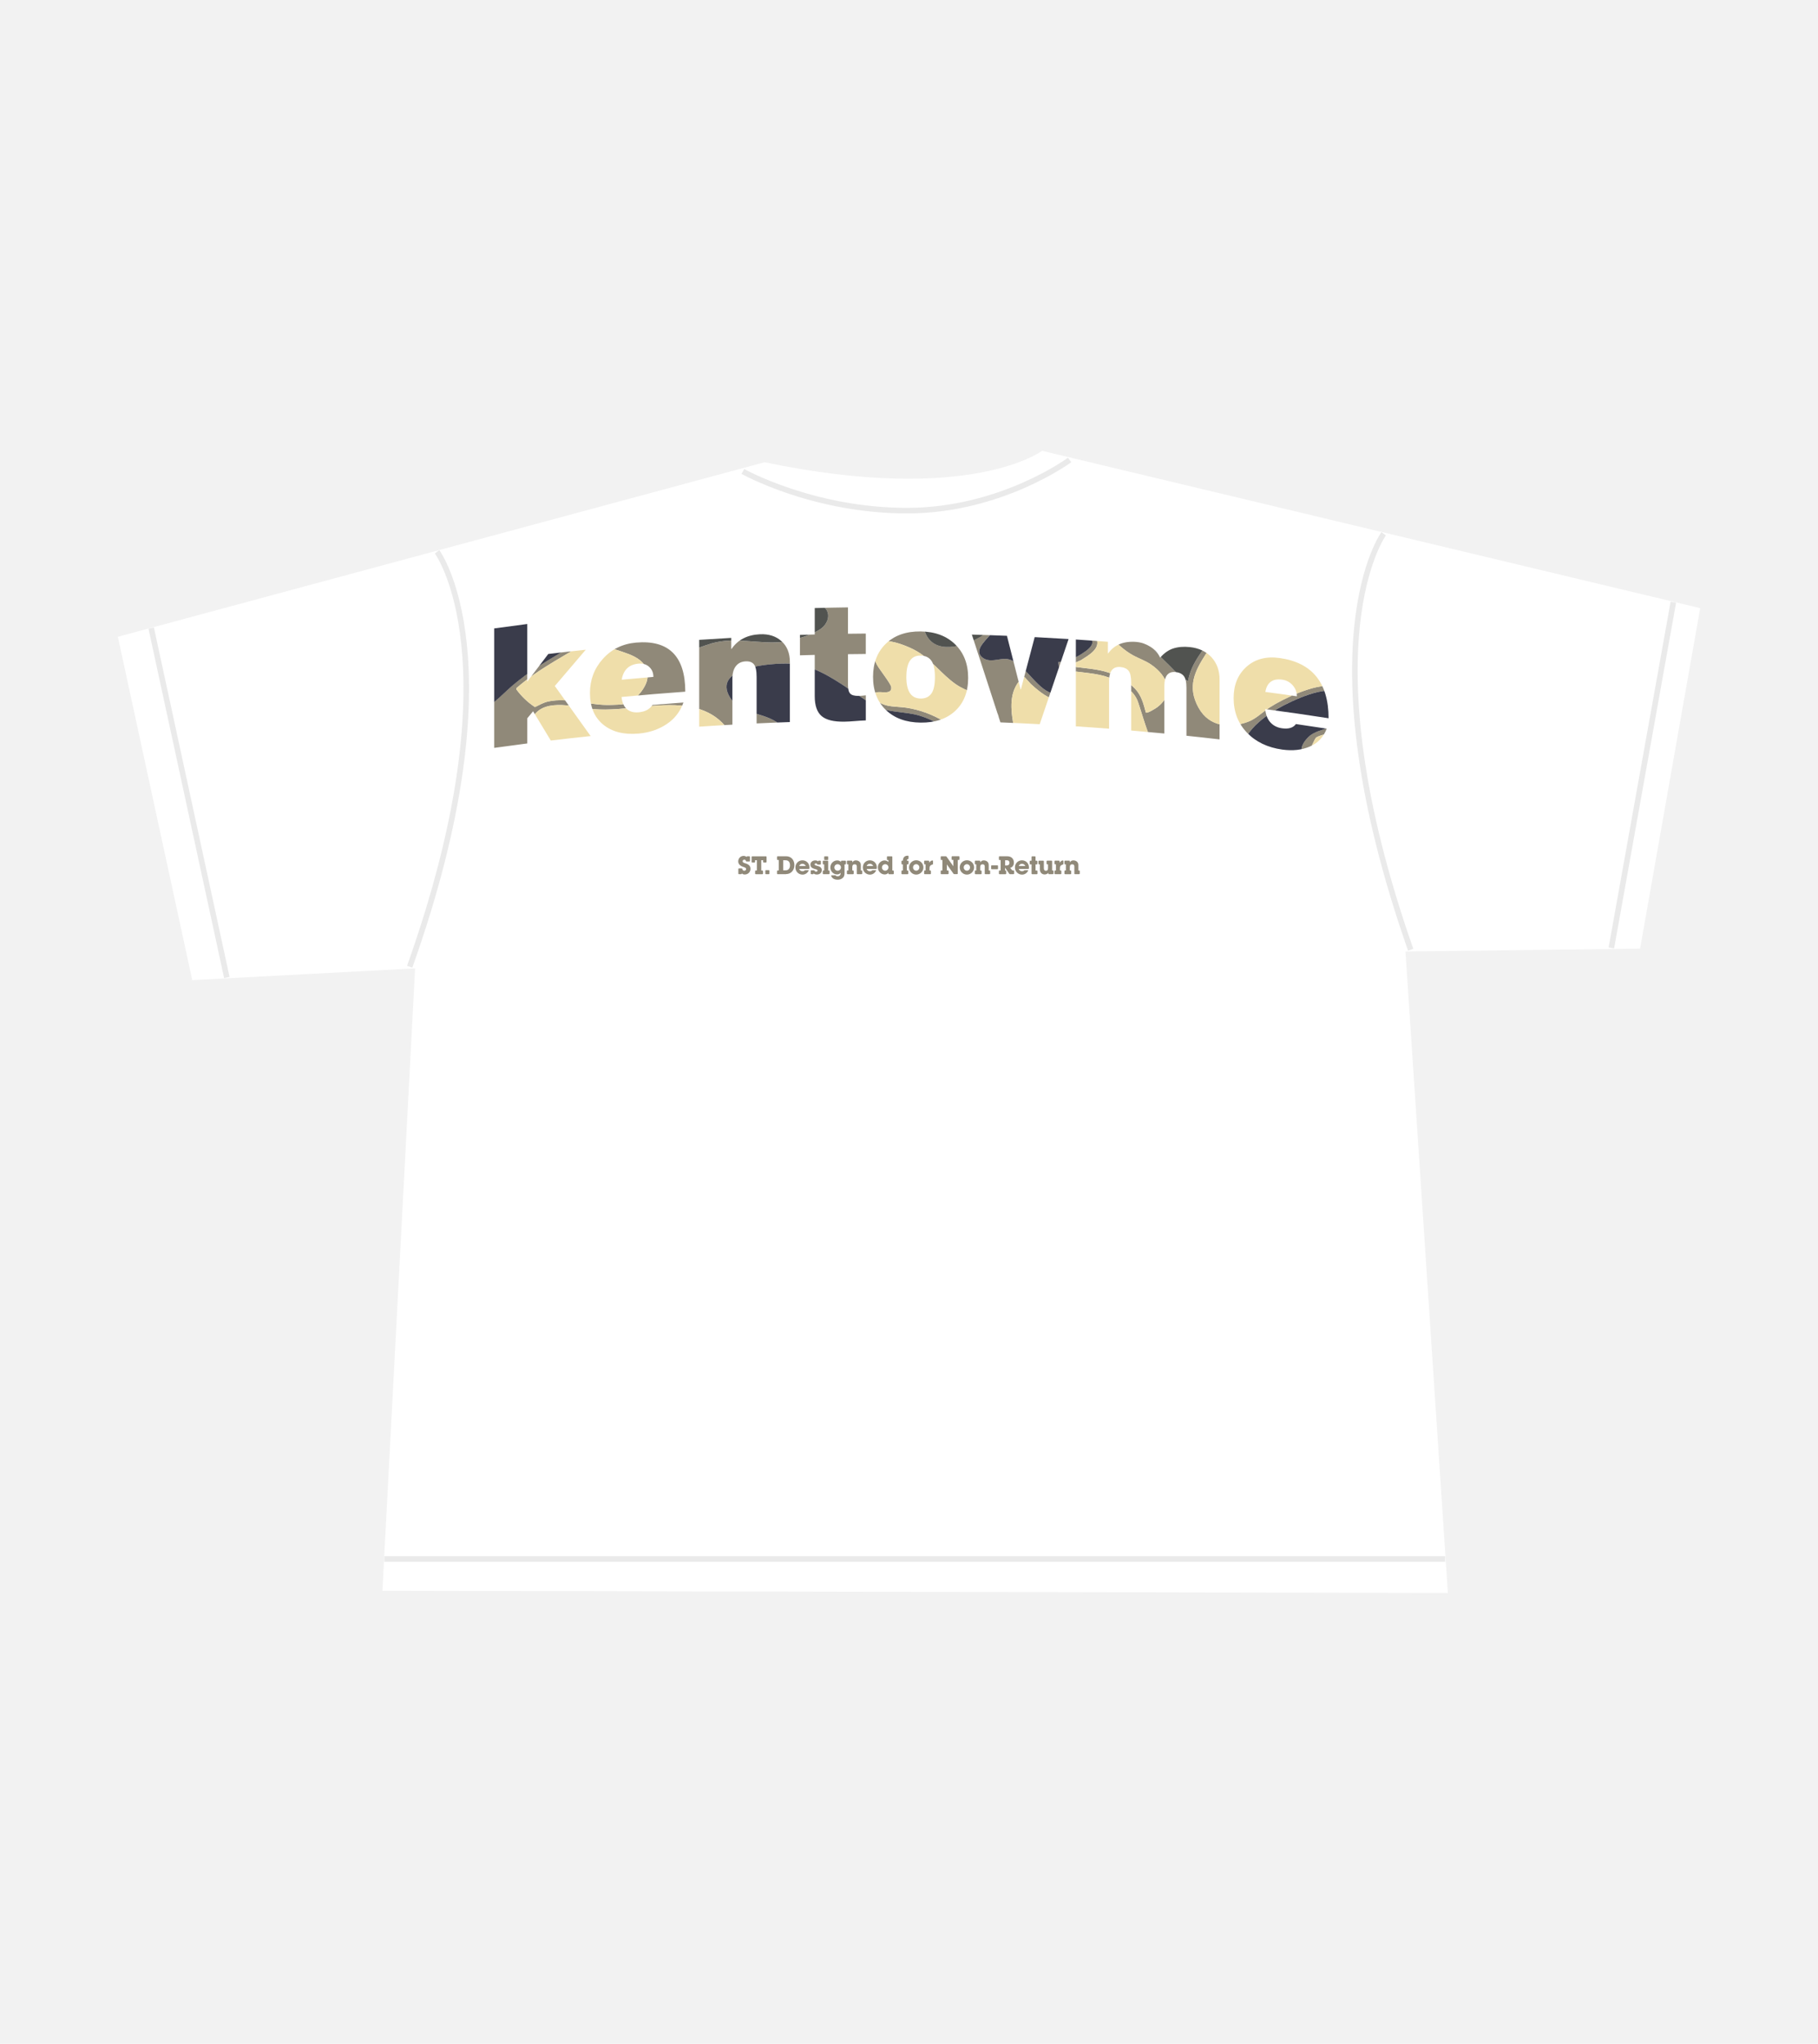<?xml version="1.0" encoding="UTF-8"?> <svg xmlns="http://www.w3.org/2000/svg" xmlns:xlink="http://www.w3.org/1999/xlink" id="_Слой_1" data-name="Слой 1" viewBox="0 0 653.42 734.63"><defs><style> .cls-1, .cls-2 { fill: none; } .cls-3 { fill: #85857f; } .cls-4 { fill: #efdeaa; } .cls-5 { fill: #aaa; } .cls-6 { fill: #ede8cc; } .cls-6, .cls-2 { stroke: #eaeaea; stroke-miterlimit: 10; stroke-width: 2px; } .cls-7 { fill: #b9b9b8; } .cls-8 { clip-path: url(#clippath-1); } .cls-9 { fill: #908979; } .cls-10 { fill: #fff; } .cls-11 { fill: #d6d6d4; } .cls-12 { fill: #e1ded8; } .cls-13 { fill: #c6b298; } .cls-14 { fill: #f2f2f2; } .cls-15 { fill: #515350; } .cls-16 { fill: #2f2f2a; } .cls-17 { fill: #3a3c4b; } .cls-18 { fill: #ebe4dc; } </style><clipPath id="clippath-1"><path class="cls-1" d="M189.49,224.28v20.75c2.52-3.33,5.04-6.65,7.57-9.96,4.49-.54,8.97-1.05,13.47-1.53-3.71,4.33-7.42,8.67-11.12,13.04,4.29,5.97,8.58,11.96,12.87,17.99-4.77.5-9.54,1.04-14.31,1.61-2.12-3.51-4.25-7.02-6.37-10.52-.7.85-1.4,1.7-2.1,2.55v9.02c-3.96.51-7.92,1.04-11.88,1.59,0-14.31,0-28.63,0-42.94,3.96-.55,7.92-1.08,11.88-1.59ZM228.58,230.98c11.81-1.04,17.72,4.94,17.72,17.64-7.64.55-15.27,1.18-22.9,1.9.2,1.99.83,3.44,1.9,4.36,1.06.92,2.46,1.31,4.19,1.16,2.37-.21,4.04-1.09,5-2.65,3.72-.31,7.43-.6,11.15-.87-1.17,3.29-3.19,5.89-6.09,7.8-2.89,1.91-6.23,3.03-10,3.36-5.26.46-9.49-.58-12.7-3.19-3.21-2.6-4.81-6.4-4.81-11.41,0-4.69,1.54-8.78,4.63-12.24,3.09-3.46,7.06-5.42,11.92-5.86ZM234.84,243.31c0-1.48-.5-2.68-1.51-3.6-1-.92-2.27-1.31-3.8-1.18-3.45.31-5.48,2.24-6.08,5.79,3.79-.36,7.59-.69,11.38-1.01ZM273.14,227.98c3.18-.14,5.76.69,7.76,2.5,1.99,1.81,2.99,4.28,2.99,7.41v21.65c-3.99.14-7.97.3-11.95.49,0-5.55,0-11.11,0-16.66,0-2.29-.32-3.81-.97-4.59-.64-.77-1.63-1.12-2.96-1.06-1.53.08-2.71.65-3.53,1.72-.82,1.07-1.24,2.52-1.24,4.37,0,5.55,0,11.11,0,16.66-3.98.22-7.96.46-11.94.73v-31.21c3.84-.26,7.68-.49,11.52-.71v3.97s.08,0,.12,0c2.25-3.29,5.65-5.06,10.2-5.27ZM304.78,218.3v9.5c2.13-.03,4.27-.06,6.4-.07,0,2.45,0,4.89,0,7.34-2.13.02-4.27.04-6.4.07v11.13c0,1.48.27,2.5.82,3.06.54.55,1.52.82,2.93.81.8,0,1.69-.08,2.66-.21,0,3.01,0,6.01,0,9.02-1.29.05-2.64.13-4.05.25-1.41.12-2.64.19-3.68.2-3.79.06-6.5-.6-8.15-2-1.65-1.4-2.48-3.79-2.48-7.15,0-4.95,0-9.9,0-14.85-1.77.05-3.54.1-5.31.15v-7.34c1.77-.06,3.54-.11,5.31-.15,0-3.17,0-6.33,0-9.5,3.99-.1,7.97-.19,11.96-.24ZM330.88,226.97c5.2.06,9.34,1.62,12.44,4.66,3.1,3.04,4.65,7.05,4.65,12.02,0,5.05-1.55,9.01-4.65,11.88-3.1,2.88-7.25,4.27-12.44,4.21-5.19-.06-9.34-1.55-12.44-4.51-3.1-2.96-4.65-6.94-4.65-11.95,0-4.97,1.54-8.95,4.62-11.92,3.08-2.97,7.24-4.45,12.47-4.39ZM325.75,243.29c0,5.17,1.71,7.76,5.14,7.8,1.69.02,2.97-.57,3.84-1.76.87-1.19,1.3-3.17,1.3-5.93,0-2.77-.43-4.75-1.3-5.94-.87-1.19-2.17-1.8-3.9-1.82-3.38-.04-5.07,2.53-5.07,7.66ZM361.92,228.56c1.63,6.4,3.26,12.81,4.89,19.22.04,0,.08,0,.12,0,1.65-6.26,3.3-12.51,4.95-18.77,4.06.21,8.13.44,12.19.69-3.46,10.19-6.92,20.39-10.38,30.61-4.71-.25-9.42-.46-14.12-.65-3.42-10.54-6.84-21.06-10.27-31.56,4.21.12,8.41.27,12.62.44ZM408.54,230.76c1.73.15,3.38.73,4.97,1.74,1.59,1.01,2.74,2.31,3.46,3.9,1.45-1.67,3.03-2.78,4.76-3.33,1.73-.55,3.69-.71,5.9-.48,3.29.35,5.89,1.58,7.82,3.68,1.92,2.1,2.89,4.78,2.89,8.03v21.47c-3.97-.46-7.94-.9-11.91-1.31v-17.26c0-2.04-.33-3.46-.99-4.25-.66-.79-1.63-1.25-2.92-1.38-2.69-.27-4.03,1.39-4.03,4.95v17.14c-3.97-.38-7.95-.74-11.92-1.08,0-5.75,0-11.51,0-17.26,0-2.04-.32-3.46-.96-4.23-.64-.78-1.63-1.22-2.95-1.33-2.69-.22-4.04,1.47-4.04,5.03v17.14c-3.98-.31-7.96-.59-11.94-.85v-31.21c3.84.25,7.68.52,11.52.82v4.15s.08,0,.12,0c2.21-3.12,5.63-4.49,10.24-4.09ZM459.89,236.52c11.76,1.63,17.62,8.95,17.62,21.65-7.58-1.18-15.18-2.27-22.78-3.28.2,2.03.83,3.63,1.89,4.79,1.06,1.16,2.45,1.86,4.17,2.1,2.36.33,4.02-.18,4.98-1.52,3.7.53,7.39,1.08,11.08,1.65-1.16,3.03-3.17,5.16-6.05,6.42-2.88,1.26-6.19,1.62-9.95,1.1-5.24-.73-9.46-2.74-12.66-6.07-3.2-3.33-4.81-7.49-4.8-12.5,0-4.69,1.54-8.43,4.62-11.19,3.08-2.76,7.05-3.82,11.88-3.15ZM466.12,250.27c0-1.48-.5-2.8-1.5-3.94-1-1.14-2.26-1.82-3.78-2.03-3.44-.48-5.46,1-6.06,4.41,3.78.5,7.56,1.02,11.34,1.57Z"></path></clipPath></defs><rect class="cls-14" width="653.42" height="734.63"></rect><g><path class="cls-10" d="M274.78,166.16l-232.42,62.73,26.74,123.41,80.09-4.22-11.74,223.73,382.94.76-15.24-230.56,84.33-1.03,21.6-122.38-236.54-56.56s-25.71,19.54-99.76,4.11Z"></path><path class="cls-2" d="M497.3,191.87s-28.79,39.54,9.72,149.51"></path><path class="cls-2" d="M157.1,198.34s29.18,39.45-9.85,149.15"></path><line class="cls-6" x1="81.53" y1="351.36" x2="54.34" y2="225.76"></line><line class="cls-6" x1="579.15" y1="340.75" x2="601.43" y2="216.45"></line><path class="cls-2" d="M384.43,165.33s-24.55,18.22-58.45,18.22c-33.9,0-58.98-14.09-58.98-14.09"></path><line class="cls-6" x1="519.43" y1="560.37" x2="138.15" y2="560.37"></line></g><g class="cls-8"><g><path class="cls-4" d="M511.89,122.83v13.66c-.57-.3-1.24-1-1.7-1.49-3.43-3.7-6.84-8.84-5.71-13.55,2.47.45,4.94.91,7.41,1.38Z"></path><path class="cls-18" d="M512.1,197.59c-.07-.01-.14-.03-.21-.04v-74.72c.07.01.14.03.21.04v74.72Z"></path><path class="cls-12" d="M512.1,279.56c-.07-.01-.14-.03-.21-.04,0-6.26,0-12.52,0-18.79v-46.32c.07.01.14.03.21.04v65.11Z"></path><path class="cls-11" d="M512.1,373.71c-.07-.01-.14-.03-.21-.04.08-16.2,0-32.45,0-48.67.07.01.14.03.21.04v48.67Z"></path><path class="cls-7" d="M512.1,325.03c-.07-.01-.14-.03-.21-.04v-.85c0-14.73,0-29.46,0-44.19v-.43c.07.01.14.03.21.04v45.47Z"></path><path class="cls-5" d="M512.1,214.45c-.07-.01-.14-.03-.21-.04v-16.86c.07.01.14.03.21.04v16.86Z"></path><path class="cls-4" d="M511.89,373.88c0,2.13,0,4.27,0,6.41-2.47-.46-4.94-.94-7.41-1.39.8-3.33,3.87-5.48,7.41-5.02Z"></path><g><path class="cls-9" d="M232.49,108.42c2.22,5.79,7.99,9.79,8.98,16.14-10.01-1.88-26.32-7.77-33.03,4.98-2.33,4.43-2.47,7.55-.06,11.39,5.06,8.05,13.88,10.8,23.04,12.73,4.34.91,8.89,1.28,13.05,2.8-6.29,4.63-15.27,10.21-15.82,18.8-.28,4.31,2.37,8.84,4.4,12.3.48.41,5.28,1.43,6.25,1.58,3.27.48,7.39-.24,10.4-2.01,3.01-1.77.01-5.11-.57-7.45-2.48-9.92,11.6-13.46,18.81-14.1,6.11-.57,10.48.72,8.68,7.92,1.37-.09,2.7-.49,3.97-1.01,3.88-1.57,3.28-2.67,8.08-1.72,7.54,1.52,12.62,4.53,20.97,2.4,3.9-.99,5.7-2.81,8.94-4.6,4.12-2.27,8.67-1.59,12.61-4.68,7.56-5.92,5.36-17.13-4.52-18.8-4.66-.78-11.39.71-16.28,1.06-5.89.42-11.77.42-17.34-1.57-2.23,2.05-6.71,6.99-9.7,7.5-5.84,1-5.22-7.85-4.83-11.52-2.94-.63-5.84-1.98-8.22-3.72-2.03-1.49-4.7-3.64-3.3-6.53.89-1.85,6.05-4.3,7.97-5.68,4.49-3.23,4.11-5.12,5.77-9.86.28-.79,1.33-2.64,1.41-3.15.07-.44-1.01-2.36-1.19-3.17-.23-1.03-.36-1.99-.06-3.03.57-.02,1.14-.04,1.72-.06-.07,1.62-.07,3.2.85,4.57,2.66-1.57,4.97-.78,7.08,1.04,1.02.88,2.45,3.25,3.75,3.23,5.39-.07,14.31-6.75,19.65-8.96.33-.14.75.02.62-.54,4.15-.02,8.29-.02,12.44.01,2.59,4.31,5.17,8.63,7.76,12.96,2.36,3.81,3.88,8.37,6.07,12.21,2.82,4.95,6.2,5.93,10.62,2.3,3.46-2.84,5.97-7.86,6.22-12.38.3-5.37-2.05-10.15-4.94-14.59,9.29.3,18.58.72,27.86,1.27-.33,1.04-.28,2.79.12,3.84.64,1.7,5.38,7.15,6.78,9.25,4.17,6.25,4.46,9.71,11.37,14.24,1.95,1.28,6.89,3.1,6.76,5.71-.11,2.15-3.04,5.97-4.31,7.75-.78,1.09-3.65,4.24-3.93,5.17-1.24,4.1,2.74,6.68,6,8.17,3,1.36,11.82,4.51,14.76,4.51,9.18-.03,4.15-17.08,3.17-22.7-1.53-8.77-2.09-18.58,5.16-24.07,3.38-2.56,8.12-3.33,10.57-6.95,1,.11,1.99.23,2.99.35-1.79,1.29-3.26,3-5.14,4.19-3.03,1.92-7,2.72-9.17,5.85,5.63,4.25,9.56,10.16,12.42,16.49,2.61,5.78,4.16,12,7.51,17.51,5.64,9.26,17.93,18.81,28.47,18.53,1.87-.06,5.98-.59,7.58-1.24.21-.09.55-.14.48-.49-.12-.55-3.55-3.46-4.23-3.9-4.21-2.73-8.66-2.97-12.99-4.7-1.92-.77-4.33-2.09-3.02-4.32,1.18-2.02,3.72-4.3,5.16-6.48,2.37-3.59,4.49-7.71-.02-11.73-2.98-2.65-6.68-4.23-9.66-7.25-2.03-2.05-1.68-2.58-2.77-4.86-.91-1.9-2.35-3.89-3.63-5.59-2.65-3.53-6.54-6.93-6.51-11.49,6.11.75,12.22,1.55,18.33,2.41-.97,4.47,3.12,9.69,6.27,13.08,6.35,6.82,10.51,11.12,19.78,12.08,4.7.48,14.5-1.64,18.1-3.99.46-.3,1.28-.66.88-1.32-.57-.94-1.81-2.14-2.52-3.27-1.94-3.09-3.38-6.88-2.58-10.15.57.1,1.13.21,1.7.31-1.12,4.71,2.29,9.85,5.71,13.55.45.49,1.12,1.19,1.7,1.49v14.52c-6.06,6.58-10.83,14.29-18.67,19.12-12.15,7.49-24.87,8.88-38.58-1.89-11.16-8.74-12.44-16.35-17.55-28.15-2.82-6.5-6.69-12.75-12.53-17.01-2.86,4.73-2.74,10.68-2,16.31,1.21,9.23,8.92,31.87-8.8,26.72-4.39-1.27-14.18-4.27-16.86-8.07-3.93-5.57,1.04-9.01,3.78-12.95.72-1.03,3.46-4.91,3.16-6.01-.24-.87-5.34-3.45-6.53-4.26-1.57-1.08-2.99-2.34-4.41-3.61-3.53,8.77,1.69,18.74,2.65,27.86.69,6.6.08,12.92-3.31,18.4-2.39,3.86-5.86,7.23-6.84,11.93-2.52,12.08,12.76,17.66,22.28,17.91,8.96.2,16.06-4.72,24.67-5.27-.05,3.93,1.17,8.03,2.74,11.76,1.16,2.75,4.74,8.39,4.52,10.94-.24,2.79-4.68,8.01-6.28,10.51-3.79,5.91-6.75,11.51-2.56,19.11,3.97,7.2,11.52,7.39,17.73,5.13,2.97-1.09,5.22-3.5,7.86-5.2,4.91-3.17,16.19-8.57,22.33-7.66,2.99.43,5.16,3.12,5.79,6.02,1.28,5.93-.86,8.71-5.7,10.53-1.34.5-5.02,1.25-5.86,2.07-.26.25-2.13,4.21-2.19,4.63-.08.52.8.47,1.17.49,9.52.52,19.69-5.51,28.77-6.69,1.06-.06,2.12-.11,3.18-.17-7.35-2.34-6.41-10.75-7.24-16.53-.61-4.25-1.36-8.2-4.1-11.95-.78-1.06-1.85-2.05-2.65-3.12-2.83-3.79-4.72-7.93-6.27-12.23-2.47,1.85-5.56,2.97-8.79,3.34.51,3.67.89,13.14-5.13,10.84-1.54-.59-5.34-4.1-6.6-5.43-2.21-2.33-4.44-6.15-7.3-7.56-3.67-1.8-8.26,1.1-11.77-2.95-2.19-2.53-1.28-4.73.24-6.79.64-.87,3.73-3.87,3.73-4.58,0-.68-1.72-2.54-2.19-3.44-1.22-2.32-1.53-5.82-.29-7.87,1.52-2.53,5.76.21,8.32.65,2.11.36,4.2.3,5.87-.82,3.1-2.07,6.17-7.37,10.79-2.43.11.02.23.03.34.05,3.67-2.32,7.34-4.62,11.01-6.9,4.58-2.33,11.39-.34,16.54,1.69,4.93,1.95,9.07,4.93,13.56,7.93v1.92c-4.28-2.77-8.29-5.84-12.92-7.82-4.16-1.78-11.42-4.03-15.27-2.57-4.03,2.47-8.07,4.97-12.11,7.49,1.58,2.35,1.99,8.11,3.8,9.98,1.23,1.27,4.88-.45,6.35,2.3.72,1.34.21,2.95.56,3.58.13.24,2.16,1.58,2.64,2.04,1.99,1.92,2.19,3.48,1.08,5.6,1.58.67,2.88.71,4.41.58,2.74-.25,6.06-1.43,8.85-1.94,4.17-.77,8.41-1.35,12.61-1.94v10.67c-1.53-1.41-2.95-2.95-4.59-4.24-.94-.74-3.69-2.78-4.65-3.02-.68-.17-1.64.12-2.31.21-2.99.44-5.82,1.41-8.8,1.89.43,1.19.95,2.38,1.53,3.52.94,1.85,4.53,6.88,4.79,8.18.7,3.44-3.29.85-4.83,1.46,3.27,3.52,4.38,8.09,5.05,12.44.33,2.13.35,4.39.7,6.47.29,1.72,1.2,2.33,2.54,3.45,3.13,2.62,6.86,4.27,10.57,5.07v19.21c-1.6,2.77-3.96,4.32-7.14,5.02-1.61.35-3.8.21-5.21.64-1.79.54-5.01,3.03-6.86,4.07-.78.43-4.6,2.12-4.83,2.44-.19.25-.24.6-.31.92-1.12,5.22-.43,14.2-.44,19.98-.01,6.2-.4,12.53,1.37,18.9,1.38,4.96,4.02,8.41,8.17,4.5,4.69-4.42,6.38-13.66,7.39-20.27.19-1.25-.35-3.18,1.4-3.03,6.31.58,4.56,6.74,6.46,11.03v.85c0,16.22.08,32.47,0,48.67,0,.07,0,.14,0,.21-3.55-.46-6.61,1.69-7.41,5.02-.56-.1-1.13-.21-1.7-.31.21-.81.42-1.62.63-2.44-2.68-1.37-5.3-2.87-7.65-4.87-3.19-2.71-5.67-6.1-8.61-9.03-1.97-.05-3.93-.1-5.9-.14-4.65-.42-8.81-3.07-13.17-4.8-.57-.23-1.21-.5-1.72-.87.68,3.87,3.72,7.17,5.6,10.57,2.61,4.7-1.26,3.06-3.89,2.91-1.72-.1-4.4.43-4.79,2.3-.07-.01-.14-.02-.21-.03-6.17-.87-12.36-1.69-18.54-2.44-1.13-.79-2.98-1.22-4.05-.49-.92-.11-1.85-.22-2.77-.32.01-.41.25-.58.54-.79,4.48-3.32,11,3.52,14.91-1.38,5.77-7.24-6.42-24.11-14.11-27.51-5.91-2.65-15.95-2.49-21.68-.6-13.92,4.59,4.82,19.48-1.65,27.97-.85-.08-1.71-.16-2.57-.24,2.67-1.64,2.38-5.29,1.6-8.18-.95-3.52-3.32-6.62-4.06-10.2-.36-.53-4.87-.51-5.78-.49-7.38.17-13.5,2.73-20.44,3.95-2.5.44-4.94.37-7.45,1.1-8.14,2.4-7.32,9.85,1.75,9.56,3.79-15.71,23.13-.76,31.6,4-1.35-.12-2.71-.24-4.06-.35-3.17-2.1-6.46-4.14-9.85-5.8-6.57-3.23-15.44-6.27-15.84,3.95-9.35-.55-18.71-.98-28.08-1.28-4.76-7-10.11-12.09-17.96-15.3-.79-.32-2.15-.51-2.74-.94-1.33-.96-3.59-4.69-5.03-6.14-4.68-4.74-14.9-6.6-21.37-7.25-4.13-.43-10.63-1.11-12.96,3.32-3.22,6.11,8.19,8.06,2.47,13.07-4.56,3.99-10.19,7.07-12.32,13.4-.57.02-1.14.04-1.72.06.29-2.14,1.72-4.06,3.01-5.76.61-.8,1.67-1.73,2.14-2.43.12-.18.3-.22.21-.54-7.61-2.46-13.6-7.81-21.6-9.25-6.08-1.12-19.89-.63-25.79,1.71-8.89,3.51-10.42,11.82-6.59,19.27-27.66,2.37-55.26,5.86-82.71,10.48-.07.01-.14.02-.21.04-3.12-1.79-7.14-2.84-10.87-3.29-3.55-.43-7.27-.49-10.96.59v-48.46c.98,1.85,1.95,3.71,2.93,5.57,3.39,5.56,8.84,9.11,13.28,13.67,4.57,4.69,9.5,11.17,15.17,14.67,1.55.96,3.25.88,4.88-.57,1.87-1.67,2.25-4.11,2.14-6.28-.41-8.42-3.78-17.56-4.26-26.02-.3-5.3,2.75-7.48,3.9-12.08.86-3.45.25-13.63-.96-16.73-.43-1.1-.9-2.13-2.35-1.46-.34.16-.51.6-.8.82-3.31,2.5-13.48,10.33-16.98,10.3-2.98-.04-1.54-3.74-.59-5.64,3.04-6.07,8.12-10.46,12.28-15.54,5.1-6.24,3.94-12.53,7.98-18.22,2-2.81,5.12-4.12,7.43-6.46,5.34-5.4,1.57-10.5-4.5-10.2-8.12.41-15.97,6.02-23.33,9.96-5.35,2.86-10.86,5.39-16.21,8.29v-8.54c4.51-.83,8.58-2.99,12.64-5.49,5.82-3.59,15.15-10.09,10.5-17.15-2.97-4.51-9.08-4.01-13.51-6.04-1.47-.67-3.13-1.69-4.44-2.61-1.72-1.22-3.13-3.01-5.19-3.71v-11.31c5.35-2.8,10.35-6.45,14.72-10.81,1.25-1.25,3.9-3.9,4.61-5.34,2.01-4.09-4.64-3.39-6.91-2.76-2.38.65-4.56,2.46-7.03,2.75-1.89.23-3.61-.54-5.39-.7v-1.92c1.79.15,3.74,1.14,5.61.88,2.11-.29,4.56-2.14,6.79-2.73,2.8-.75,9.26-1.11,9.23,2.78,0,.69-.55,1.39-.42,2.09,7.18.82,17.11-2.73,16.57-11.95-.49-8.35-7.88-9.6-13.18-13.48-1.17-.86-6.68-5.38-6.34-6.79.15-.63,2.58-2.03,3.25-2.21,5.66-1.52,12.33-.29,17.85-1.34,8.22-1.56,6.9-10.21,6.92-15.87,0-2.01.32-3.83-.05-5.91-.94-5.36-8.8-11.85-12.81-15.11-3.43-2.79-7.23-5.11-11.16-7.15,27.45-4.61,55.04-8.1,82.71-10.46ZM280.43,139.21c-.11,2.33-1.41,10.32,1.52,11.13,1.7.47,5.25-2.57,6.56-3.75,3.44-3.11,6.41-8.3,11.58-8.2,2.57.05,5.26,1.5,7.71-.33,2.12-1.58,1.19-3.4-.02-5.1-.94-1.33-4.1-4.4-4.16-5.85-.05-1.35,2.69-3.48,3.2-5.37.3-1.12.59-4.92-.96-5.2-1.2-.22-4.02.82-5.56.95-2.68.21-5.42-.08-7.6-1.67-1.91-1.4-4.85-6.49-7.85-4.55-2.73,1.76-3.18,8.61-5.47,11.62-2.73,3.58-6.97,4.66-10.05,7.3-2.24,1.92-.24,3.38,1.38,4.71,2.75,2.26,6.19,3.61,9.72,4.31ZM216.03,150.31c-4.14-2.02-8.63-6.26-10.43-10.55-2.03-4.83.76-11.96,4.9-15.64.73-.65,2-1.26,2.54-1.78.33-.32.16-.33-.13-.49-1.82-1.01-10.4-3.86-12.4-3.94-3.1-.14-9.06,2.16-12.52,2.78-7.27,1.29-11.67-.3-18.67,5.23-.32.26-2.42,2.1-2.5,2.24-.33.63,1.95,2.13,2.42,2.6,7.87,7.79,6.67,13.43,6.25,25.01-.33,1.84-1.03,3.55-2.31,5.05,3.04,2.17,7.71,5.19,11.97,3.95,9.58-4.72,20.33-8.06,29.53-13.42.45-.27,1.11-.53,1.35-1.03ZM348.02,136.04c.45,2.22,5.08,6.22,4.46,8.3-.45,1.52-2.43.69-3.28.69-2.43.02-6.22.77-6.7,3.62-.96,5.62,5.83,10.97,9.58,14.32,1.16,1.04,2.06,2.27,3.47,3.28.85.6,4.05,2.57,4.89,2.34.75-.21,2.94-1.81,3.73-2.34,2.57-1.74,4.76-3.88,7.24-5.68,5.4-3.93,11.51-6.48,17.75-8.79-3.33-4.49-9.1-5.45-13.43-8.57-5.12-3.68-8.8-9.17-14.27-12.51-.75-.46-4.22-2.4-4.83-2.04-1.76,3.28-4.92,6.33-8.61,7.38ZM392.59,205.26c-1.11-.98-2.42-1.57-3.62-2.51-6.11-4.83-6.91-11.66-3.77-18.05,1.56-3.17,4.17-5.86,5.92-8.86,3.3-5.64,3.4-13.08,2.26-19.67-.21-1.22-.53-2.45-.9-3.65-4.73,1.79-9.61,3.37-14.1,5.75-7.77,4.14-13.17,10.93-21.8,13.99-14.24,5.05-30.77,2.76-44.16,11.34-3.16,2.01-11.92,9.2-13.53,12.33-1.88,3.63.32,5.8,3.86,6.34-2.2,2.43-4.85,4.56-6.86,7.19-.77,1.01-3.01,4.07-1.88,5.22.1.1,2.47,1.24,2.64,1.26,2.38.27,11.24-4.6,13.75-5.94,14.03-7.57,31.37-20.51,46.52-23.52,1.47-.3,6.27-1.2,7.07.48-.22,1.01-1.33,2.36-2.05,3.21-6.79,7.89-17.81,9.59-24.18,18.34-3,4.11-7.22,13.64-5.35,18.62,3.26,8.67,14.26,5.13,20.03,1.7.83-.49,2.63-2.29,2.97-3.15.11-.27.14-.33,0-.62-.19-.42-1.66-1.77-2.09-2.49-1.83-3.1-2.26-9.87,2.73-9.46,2.5.21,4.44,1.31,7.28,1.14,4.71-.27,5.11-3.71,8.4-5.55,2.06-1.15,4.43-1.29,6.29.61.42.43,1.08,1.93,1.56,1.89,4.01-2.59,8.27-4.86,12.99-5.97ZM185.73,194.62c3-.62,11.21-5.86,12.05-8.77.41-1.41-.25-1.72-1.2-2.3-3.85-2.34-8.58-2.64-10.86-7.18-1.59-3.17-2.44-13-8.31-7.41-1.27,1.21-2.22,2.92-3.42,4.1-3.7,3.63-8.65,3.33-12.96,3.14.64.44,1.27.87,1.91,1.31,4.57,4.91,6.26,13.08-.23,19.01-.91.68-1.83,1.36-2.74,2.05,2.35.41,4.79-1.25,7.13-1.53,4.45-.54,7.08,3.56,9.99,5.82,1.13.88,5.21,3.61,6.6,3.37,3.69-.64,2.32-9.28,2.03-11.59ZM226.93,187.68c.07-.42-.28-.58-.54-.8-3.75-3.1-8.67-3.28-12.78-5.63-5.25-3-8.87-7.99-14.66-10.39-3.61-1.5-9.26-2.95-13.2-.77.62,4.17,1.8,6.85,5.36,8.94,1.92,1.12,7.66,2.86,8.31,4.76,1.01,2.96-1.65,4.52-3.25,6.73,3.16-.9,10.52-3.27,12.56-.23,1.36,2.01.22,4.32-.86,6.42-.77,1.2-1.54,2.4-2.31,3.6,5.05-2.53,9.58-6.07,14.38-9.02,2.2-1.35,4.54-2.96,6.98-3.61ZM175.51,253.87c3.31-2.24,6.03-5.26,9.09-7.83,10.56-8.88,22.56-13.79,33-21.86,1.8-1.4,4.25-3.63,4.86-5.87.88-3.23-1.76-5.98,1.42-8.54,4.79-3.87,15.57-4.99,21.57-7.38,10.53-4.19,9.64-10.19,17.04-16.35,3.2-2.65,6.79-4.44,9.4-7.77,3.14-3.98,6.34-11.06-1.38-11.15-5.36-.09-19.85,2.76-20.02,10.05-.08,3.59,4.82,7.79.61,11.02-1.36,1.04-5.89,2.54-7.59,2.79-6.18.9-12.35-3.8-18.43-.84-5.73,2.79-11.54,7.67-17.3,10.94-2.44,1.39-5.03,2.45-7.48,3.83-.64.36-1.41,1.07-1.89,1.33-.1.05-.35.1-.32-.07,2.37-2.77,5.11-5.4,7.13-8.42,1.12-1.67,3.6-5.44,1.51-6.77-2.21-1.41-8.96.73-11.67,1.64-2.53.84-4.75,1.86-7.19,3,.03,3.28,1.05,8.89-2.17,11.46-2.96,2.36-7.49-.94-9.67-2.62-.58-.45-3.03-2.93-3.36-2.88-7.61,3.13-15.31,6.87-23.07,9.47-1.64.55-3.59,1.24-5.23,1.61-4.06.93-6.24-.02-9.75,3.66-4.26,4.48-3.96,10.86,1.47,12.11,8.77,2.01,22.46-4.9,32.07-5.76,3-.28,6.43-.56,4.6,3.75-1.32,3.13-5.78,6.89-8.02,9.8-3.28,4.27-5.48,9.34-3.27,13.93,5.26-1.19,12.01-1.98,14.02,3.7ZM297.4,201.64c-3.46-5.71,3.06-10.05,6.64-13.68-1.74-2.32-4.06-3.99-6.71-5.14-1.31-.57-2.83-.87-4.08-1.39-4.12-1.7-7.54-5.03-10.78-7.93-2.17,1.02-4.35,1.64-6.72,1.83-2.61,6.56-9.31,9.1-14.03,13.62-.61.59-2.63,2.83-2.9,3.47-.19.47.28.27.48.24,4.87-.72,9.1-.79,13.98-.46,7.28.47,19.93,3.18,15.11,13.3,3-1.3,6-2.59,9.01-3.87ZM484.47,214.12c-.98-1.32-6-4.4-7.73-5.94-5.69-5.06-3.86-8.16-6.91-13.54-3.14-5.54-6.73.55-9.13,2.05-2.13,1.33-4.92,1.33-7.54.81-1.51-.3-4.01-1.6-5.13-1.69-2.4-.21-1.56,5.15-.7,6.78,1.33,2.5,3.76,3.07,1.63,5.97-1.46,1.99-6.75,5.67-3.36,8.57,2.81,2.41,5.82.85,8.84,1.46,4.49.91,8.17,7.25,11.62,10.45,2.14,1.98,5.57,5.44,6.85,1.52.91-2.79,0-6.2.03-9.15,3.47-.34,6.86-1.26,9.57-3.2,1.17-.83,3.31-2.26,1.96-4.09ZM279.39,210.74c4.09-1.94,10.92-7.06,7.38-11.99-3.39-4.74-15.9-5.11-21.41-5.09-1.94,0-6.02.36-7.74,1.29-.61.32-1.44,1.93-2.01,2.6-2.08,2.45-4.42,3.96-7.21,5.46-.97.52-2.6.95-3.4,1.55-2.12,1.58-8.01,13.46-8.77,16.27-2.53,9.3,2.73,14.05,11.77,12.76,2.74-.39,5.07-1.54,7.64-2.28,8.58-2.49,17.01.3,25.58-.56,3.68-.39,12.64-2.92,15-5.8,1.25-1.53,1.92-3.49,1.05-5.34-1.85-3.94-11.73-5.76-15.67-7.42-.39-.17-2.55-.97-2.21-1.44ZM480.24,207.24c-.4-.46-2.51-.79-2.5-.34.88.67,1.77,1.35,2.65,2.02.25.04.11-1.37-.15-1.68ZM427.02,244.8c1.11-6.86,6-11.49,9.22-16.99.46-.78,1.68-2.86,1.68-3.69,0-1.66-3.82-8.37-4.74-10.53-.46-1.1-.99-3.46-1.48-4.23-.52-.81-5.6-3.91-6.49-4-3.42.99-6.85,1.99-10.27,3.01-.37.5.96,2.9,1.29,3.55,1.02,1.97,4.66,6.63,4.94,8.15.53,2.82-3.67,1.39-5.34,1.43-2.15.05-4.31,1.19-4.74,3.38-.96,4.9,6.01,11.2,9.31,14.44,2.05,2.01,3.81,4.39,6.62,5.48ZM380.38,237.99c3.05-.19,6.04-1.43,8.51-3.04,1.46-.95,5.12-3.3,3.13-5.35-1.59-1.64-5.56-3.41-7.64-5.06-5.14-4.07-3.99-6.92-6.39-11.95-3.54-7.43-7.77,1.36-11.33,2.8-1.91.77-4.67.71-6.75.46-1.24-.15-4.49-1.5-5.27-.74-1.37,1.34-.67,5.02.27,6.6.96,1.63,3.19,2.79,2.08,4.99-1.27,2.5-7.59,6.64-3.94,9.61,2.49,2.02,5.78.41,8.36.52,5.81.26,10.13,9.38,15.56,11.93,3.83,1.8,3.78-2.51,4.02-5.06-.21-1.91-.41-3.81-.62-5.72ZM411.85,256.12c.47.44,3.63-1.56,4.16-1.97,6.07-4.64,3.88-11.1-2.39-15.33-2.09-1.41-4.21-2.07-6.31-3.22-6.5-3.55-10.49-10.16-16.45-14.32-2.92-2.04-6.23-3.48-9.62-4.37.69,3.66,3.44,5.83,6.36,7.83,1.67,1.15,5.41,2.93,6.32,4.6,2.05,3.76-2.95,6.38-5.42,7.97-1.49.65-2.99,1.31-4.48,1.97,4.28.89,8.61.9,12.88,2.03,3.85,1.02,8.11,3.22,10.97,6.16,2.37,2.43,3.14,5.55,3.97,8.66ZM213.39,229.17c-9.23,6.02-19.27,10.75-27.79,18.19,0,.15,0,.29-.01.44,1.83,2.5,4.08,4.65,6.68,6.36,1.66-.81,3.08-1.66,4.89-2.04,6.84-1.45,13.97,1.21,20.92,1.27,1.65.01,6.39-.05,7.72-.67,2.91-1.37,6.68-5.86,6.91-9.08.55-7.72-8.2-8.72-13.19-10.82-2.24-.95-4.03-2.5-6.13-3.65ZM317.51,230.49c-5.03.74-4.1,5.1-2.34,8.42.93,1.76,5.05,6.83,5.17,8.09.26,2.64-3.07,1.62-4.81,1.8-.51.05-3.32.74-3.32,1.19,1.92,1.45,4.24,3.06,6.64,3.61,2.23.51,4.68.44,6.95.79,9.71,1.49,18.24,6.88,24.51,14.46,7.3-2.65,12.69-9.72,5.22-16.34-3.57-3.16-8.1-3.86-11.99-6.56-5.06-3.5-8.63-8.74-14.03-11.88-2.81-1.64-8.81-4.05-11.99-3.58ZM428.3,335.45c2.39.25,4.77.52,7.15.79,5.84.66,11.58,6.66,15.04,11.31,2.22.61,4.4,1.28,6.55,2.2,5.43,2.29,14.91,9.9,19.71,5.66,3.38-2.99-.65-10.3,1.44-14.77,2.13-4.57,5-5.47.91-11.72-3.22-4.92-7.13-7.91-8.66-13.98-.83-3.29-.78-7.26-5.15-8.39-8.73-2.24-5.35,8.74-8.15,12.68-.13.19.02.39-.48.21.19-.64.09-1.71,0-2.45-1.08-9.11-2.62-21.84,5-27.4,5.51-4.05,24.61-5.67,32.25-6.14,5.46-.38,11.12.79,14.51-3.92,3.87-5.37,1.47-14.85-6.87-14.16-9.46.8-19.1,7.23-29.27,6.73-6.44-.31-4.86-4.45-1.89-7.3,4.09-3.93,13.12-2.11,12.66-10.11-.15-2.58-1.34-5.87-4.36-6.36-5.51-.91-17.15,4.74-21.58,7.67-5.53,3.62-16.21,12.48-6.2,19.44-5.31,5.38-12.78,8.82-17.91,14.51-5.47,6.07-5.96,11.41,2.2,16.82.71.48,1.55.74,2.26,1.2,3.69,2.4,3.91,6.5,3.66,10.23-.07,1.11-1.01,7.59-2.25,7.46-.18-.11-.36-.22-.53-.34-3.16,3.42-8.6,5.33-10.03,10.11ZM295.47,282.39c16.65,2.62,35.44,21.5,51.8,7.98,15.05-12.38-3.75-29.28-16.79-33.13-5.5-1.64-11.15-.87-16.12-3.64-9.52-5.32-19.12-14.66-30.58-15.05-6.04-.28-28.19,1.17-21.36,12.22,4.1,6.6,13.73,4.95,18.89,10.61,5.42,5.92-3.08,7.72-7.63,8.5-11.36,1.9-25.61,4.03-32.38,15.38-5.84,9.78.42,20.27,9.7,9.83-.02-10.54,10.43-13.02,18.17-8.7,3.41,1.9,4.95,5.41,8.79,6.86,4.02,1.51,7-.9,11.2.2,6.02,1.58,10.44,8.03,16.68,10.57,3.75,1.51,13.53,3.86,13.86-2.62.33-6.54-11.22-13.47-16.36-15.78-2.62-1.08-5.24-2.16-7.86-3.22ZM419.97,287.21c5.05.41,11.25.18,14.05-4.23,2.79-4.38.95-12.32-4.56-14.64-4.93-2.07-10.99-2.64-16.12-3.64-.76-.53-3.81-11.19-4.54-12.95-1.8-4.36-7.43-7.46-11.71-8.69-4.78-1.38-9.74-1.27-14.56-2.38.48,3.3.59,10.66-4.18,10.38-2.05-.12-6.26-3.68-7.82-5.17-.45-.43-2.44-2.81-2.65-2.78-5.02,4.61-4.81,10.5-3.71,16.94.49,2.87,4.6,19.51,3.76,20.8-8.7,4.28-17.87,7.97-24.06,15.86-2.67,3.4-6.91,10.25-6.33,14.67.5,3.82,5.11,6.99,8.86,6.1,1.83.18,3.66.37,5.49.56-2.31-3.64-8.61-8.92-3.54-12.92,4.49-3.53,9.05.64,13.48-.84,3.31-1.11,5.88-4.84,8.38-7.07,1.83-1.64,6.77-5.36,9.23-5.27,6,.21,4.82,10.41,4.62,14.13,3.82,1.22,7.34,3.37,10.4,6.04,10.39-.47,32.09-.4,30.64-15.3-.36-3.7-2.9-6.69-5.13-9.59ZM264.6,269.49c-1.86-9.19-8.75-14.38-17.77-15.65-10.95-1.54-22.39,1.92-33.41,1.06-5.94-.48-17.23-4.26-21.68,2.48-2.58,3.89-1.44,13.5.78,16.98,1.22,1.92,2.28,1.6,2.17,4.39-.19,4.58-1.29,9.01-.28,13.56,1.37,6.14,6.12,9.35,12.23,10.02,5.76.62,16.17,1.25,19.48-5.35,3.28-6.54-2.78-11.14-5.69-15.64-1.17-1.81-2.42-3.17-.86-5.43,3.9-5.68,16.13-1.87,20.52.73,1.45.85,2.48,1.76,3.42,3.16,5.84-5.59,13.5-8.63,21.1-10.32ZM496.21,285.2c-8.27.87-16.56,1.84-24.85,2.91,8.38,7.84,18.36,1.35,24.85-2.91ZM181.89,294.61c-7.76-3.11-12.46-11.07-21.4-12.03-.1.02-.19.04-.29.06-1.42,3.1-4.22,5.87-6.49,8.51-.65.76-1.4.75-.93,1.71.88,1.78,3.04,3.5,4.13,5.22,3.27-1.92,6.92-7.07,9.17-1.9,1.54,3.54,2.23,14.68,1.05,18.73-.37,1.26-3.23,6.7-3.11,7.12.14.47,1.78.49,2.32.54,5.87.45,12.51-1.8,17.67-5.51-3.63-3.55-10.48-7.96-7.14-14.5,1.67-2.65,3.34-5.3,5.01-7.94ZM228.64,294.05c-1.4,10.25-11.91,10.64-19.74,10.25-7.87-.41-13.75-2.9-16.04-10.69-.52-1.77.27-2.78-2.13-2.72-4.63.13-8.2,5.45-10.51,9.22-1.09,1.77-2.76,4.25-2.55,6.23.47,4.43,9.42,10.28,12.42,13.66,1.54,1.73,4.11,5.17,3.71,7.74-.25,1.59-2.39,3.66-2.71,4.89-.24.94.05,2.31-.07,3.35-.19,1.64-1.3,2.39.55,3.48,1.46.86,2.25.32,3.59-.7,3.87-2.96,7.88-8.95,12.69-10.13,3.77-.92,8.31-.08,12.12-.03,7.27.08,12.62-1.16,18.81,3.25.83.59,3.05,2.96,3.63,3.14,1.04.33,3.38,0,4.67.12,3.11.3,6.17,1.5,4.48,5.33-.16.36-1.69,2.4-1.54,2.52,3.97-.06,8.11-.62,12.05-.27,7.17.65,13.28,4.15,19.36,7.56,1.26.44,3.53-.73,4.79-1.33,2.49-1.17,4.9-2.75,6.86-4.68-3.91-3.02-4.15-7.94-.1-11.2,4.16-3.34,10.51-1.79,15.33-1.45,2.3-2.53,3.89-7.11,7.14-8.54,5.05-2.21,9.4,2.8,14.2,3.28,5.5.54,10.51-3.48,14.26-6.91-.91-.33-1.81-.65-2.72-.98-8.1-4.46-5.66-11.35-2.11-17.8.71-1.28,1.65-2.45,2.26-3.79-3.25-.25-6.51.3-9.77.06-4.93-.36-9.7-2.43-14.25-4.13,9.27,10.52,1.51,17.84-10.78,13.48-3.57-1.26-5.48-2.54-8.31-4.82-.6-.48-3.26-2.8-3.66-2.9-.67-.18-4.38.88-5,1.33-1.2.87-.67,4.07-.78,5.44-.41,5.24-2.23,9.61-7.75,11.12-11.03,2.97-29.93-5.62-38.5-11.68-3.42-2.44-6.11-5.5-9.43-7.98-.43-.32-4.26-2.98-4.49-2.7ZM152.75,301.12c-1.87.24-3.99,1.22-5.09,2.98.83-.41,1.65-.82,2.48-1.23.87-.58,1.74-1.17,2.62-1.75ZM381.89,307.23c.42-2.92,1.74-11.28-1.36-13.13-1.27-.75-1.93-.26-3.08.25-5.82,2.61-11.33,11.73-17.1,12.03-3.33.18-6.74-1.84-9.98-.46-5.65,2.42,1.31,8.39,3.18,11.24,2.58,3.92-.33,4.05-1.99,6.85-1.06,1.78-1.35,4.59-.65,6.58.46,1.32.99,1.47,2.34,1.34,5.32-.5,10-2.26,14.8,2.11,2.54,2.31,6.44,9.12,10.06,4.56,2.72-3.43,2.27-8.9,5.7-12.55,3.22-3.42,8-4.19,11.32-6.73,1.73-1.32,1.62-2.01.24-3.81-3.04-3.97-8.82-7.05-13.48-8.28ZM410.35,346.08c-.92-9.18,8.95-10.14,15.82-10.53.41-.16.8-2.04,1.09-2.64.8-1.63,2.31-2.73,3.6-3.91-1.14-1.12-2.73-1.42-4.05-2.14-6.56-3.59-10.59-9.71-16.24-14.36-4.71.72-9.52,1.02-14.34,1.27,1.07,1.33,2.13,2.76,1.91,4.5-.06.52-.64,1.41-.59,1.65.09.5,2.02,2.22,2.12,3.61.19,2.54-2.17,1.38-3.53,1.32-2.47-.12-6.13.68-6.52,3.51-.77,5.54,6.09,11.29,9.83,14.79,1.31,1.22,1.78,2.68,3.75,2.77,2.32.11,4.76-.35,7.16.17ZM486.81,332.34c-.4-.57-1.74-1.64-2.28-2.25-2.96-3.36-5.8-6.99-9.56-9.41,2.69,4.66,8.26,8.88,7.87,14.48-.2,2.76-2.24,4.48-3.16,6.78-1.88,4.7,2.98,11.79-2.37,15.4-1.06.44-2.13.88-3.19,1.32,3.78,1.61,7.44,2.25,11.27,2.11,4.39-.17,13.97-2.66,16.86-5.54,5.32-5.3.38-12.21-5.78-15.94-.6-.2-1.1.36-1.69.48-3.17.67-5.58-1.48-6.96-4.55-.33-.74-.67-2.38-1.02-2.88ZM188.66,331.77c-.77-.63-4.18,1.03-5.38,1.29-2.65.57-5.63.84-7.84-.44-2.49-1.45-6.16-7.43-9.39-2.41-.43.66-1.39,2.81-1.4,3.5.63,5.75,2.52,11.78,2.95,17.52.32,4.23-.67,8.06-5.09,10.17-.14,2.26-.27,8.43,3.47,6.54,5.33-2.69,9.72-12.06,14.77-13.36,2.96-.77,5.83.52,8.61-1.06,5.23-2.97-1.34-7.28-2.82-9.62-1.65-2.59,1.17-3.71,2.22-6.07.63-1.4,1.01-5.16-.09-6.05ZM217.48,337.87c-8.07,1.48-7.29,8.65-7.21,14.89.02,1.86-.28,3.85.52,5.59.52,1.11,1.72,1.99,3.01,2.01,2.41.05,7.38-2.94,9.86-4.11,1.73-.81,3.55-1.42,5.26-2.27.64-.48.81-1.54,1.25-2.28,2.75-4.62,7.27-6.93,12.29-7.96,1.23-.25,3.65-.32,4.59-.67.43-.16,1.8-1.65,2.12-2.09,2.71-3.66-.35-3.93-3.34-4.11-4.74-.29-9.74.58-14.53.71-4.4.12-9.51-.51-13.82.28Z"></path><path class="cls-4" d="M280.89,105.43c-.3,1.05-.17,2,.06,3.03.18.8,1.26,2.72,1.19,3.17-.08.51-1.13,2.35-1.41,3.15-1.67,4.73-1.28,6.62-5.77,9.86-1.92,1.38-7.08,3.83-7.97,5.68-1.4,2.89,1.27,5.04,3.3,6.53,2.38,1.74,5.28,3.09,8.22,3.72-.39,3.67-1.01,12.51,4.83,11.52,2.98-.51,7.47-5.44,9.7-7.5,5.57,1.99,11.45,1.99,17.34,1.57,4.89-.35,11.62-1.84,16.28-1.06,9.89,1.67,12.08,12.88,4.52,18.8-3.93,3.09-8.48,2.41-12.61,4.68-3.25,1.79-5.05,3.61-8.94,4.6-8.35,2.14-13.43-.87-20.97-2.4-4.8-.96-4.2.14-8.08,1.72-1.27.52-2.6.92-3.97,1.01,1.81-7.2-2.57-8.49-8.68-7.92-7.21.64-21.29,4.18-18.81,14.1.58,2.34,3.58,5.68.57,7.45-3.01,1.77-7.13,2.49-10.4,2.01-.97-.15-5.77-1.16-6.25-1.58-2.02-3.47-4.67-7.99-4.4-12.3.56-8.59,9.54-14.16,15.82-18.8-4.16-1.52-8.71-1.89-13.05-2.8-9.16-1.93-17.98-4.68-23.04-12.73-2.41-3.84-2.27-6.96.06-11.39,6.71-12.76,23.02-6.87,33.03-4.98-.99-6.34-6.77-10.35-8.98-16.14,16.11-1.38,32.25-2.37,48.4-2.98Z"></path><path class="cls-15" d="M127.53,325.25v-45.9c.43-.21.4-.62.49-.98.54-2.04.63-3.89.26-5.79-.1-.54-.24-1.54-.75-1.77v-1.49c5.36-2.9,10.86-5.43,16.21-8.29,7.36-3.94,15.22-9.55,23.33-9.96,6.07-.3,9.84,4.8,4.5,10.2-2.31,2.34-5.43,3.66-7.43,6.46-4.05,5.69-2.88,11.98-7.98,18.22-4.16,5.08-9.24,9.48-12.28,15.54-.95,1.89-2.39,5.6.59,5.64,3.5.03,13.67-7.8,16.98-10.3.29-.22.46-.66.8-.82,1.46-.67,1.93.36,2.35,1.46,1.21,3.1,1.82,13.27.96,16.73-1.15,4.6-4.2,6.78-3.9,12.08.48,8.46,3.85,17.6,4.26,26.02.11,2.18-.28,4.61-2.14,6.28-1.62,1.45-3.32,1.53-4.88.57-5.67-3.5-10.6-9.98-15.17-14.67-4.45-4.56-9.89-8.12-13.28-13.67-.98-1.86-1.95-3.71-2.93-5.57Z"></path><path class="cls-4" d="M149.78,118.88c3.93,2.03,7.73,4.36,11.16,7.15,4.01,3.26,11.87,9.75,12.81,15.11.36,2.08.05,3.9.05,5.91-.02,5.65,1.3,14.31-6.92,15.87-5.52,1.05-12.19-.17-17.85,1.34-.67.18-3.1,1.58-3.25,2.21-.34,1.41,5.17,5.93,6.34,6.79,5.3,3.88,12.69,5.13,13.18,13.48.54,9.21-9.39,12.77-16.57,11.95-.14-.7.41-1.39.42-2.09.04-3.89-6.42-3.53-9.23-2.78-2.23.59-4.68,2.44-6.79,2.73-1.87.26-3.81-.73-5.61-.88v-45.26c2.54-3.51,5.08-7.01,7.62-10.5-2.54-.99-5.08-1.98-7.62-2.95v-14.09c7.41-1.41,14.83-2.74,22.25-3.99Z"></path><path class="cls-17" d="M406.71,108.38c2.5,2.29,6.89,3.71,8.98.8,7.13.67,14.25,1.41,21.36,2.23-2.45,3.61-7.2,4.39-10.57,6.95-7.25,5.49-6.69,15.29-5.16,24.07.98,5.62,6.01,22.67-3.17,22.7-2.94,0-11.75-3.15-14.76-4.51-3.25-1.49-7.24-4.07-6-8.17.28-.93,3.15-4.08,3.93-5.17,1.27-1.78,4.2-5.6,4.31-7.75.13-2.61-4.81-4.43-6.76-5.71-6.91-4.53-7.2-7.99-11.37-14.24-1.4-2.1-6.14-7.55-6.78-9.25-.4-1.05-.45-2.8-.12-3.84,8.71.52,17.42,1.14,26.12,1.88Z"></path><path class="cls-15" d="M444.52,112.3c-.04,4.56,3.86,7.96,6.51,11.49,1.28,1.7,2.72,3.69,3.63,5.59,1.08,2.28.74,2.8,2.77,4.86,2.98,3.02,6.68,4.6,9.66,7.25,4.52,4.02,2.39,8.14.02,11.73-1.43,2.17-3.97,4.45-5.16,6.48-1.31,2.23,1.1,3.54,3.02,4.32,4.32,1.73,8.78,1.98,12.99,4.7.68.44,4.11,3.35,4.23,3.9.07.34-.27.4-.48.49-1.6.65-5.71,1.18-7.58,1.24-10.53.28-22.83-9.26-28.47-18.53-3.35-5.51-4.9-11.73-7.51-17.51-2.86-6.33-6.79-12.24-12.42-16.49,2.17-3.13,6.13-3.93,9.17-5.85,1.88-1.19,3.35-2.9,5.14-4.19,1.49.18,2.99.36,4.48.54Z"></path><path class="cls-4" d="M502.78,121.14c-.8,3.27.64,7.05,2.58,10.15.71,1.13,1.95,2.33,2.52,3.27.4.66-.42,1.02-.88,1.32-3.6,2.35-13.4,4.46-18.1,3.99-9.27-.96-13.44-5.25-19.78-12.08-3.15-3.39-7.25-8.61-6.27-13.08,13.34,1.88,26.66,4.02,39.94,6.43Z"></path><path class="cls-17" d="M352.73,105.22c2.89,4.43,5.24,9.22,4.94,14.59-.25,4.52-2.76,9.54-6.22,12.38-4.43,3.63-7.8,2.65-10.62-2.3-2.19-3.84-3.72-8.4-6.07-12.21-2.59-4.33-5.17-8.65-7.76-12.96,8.58.06,17.16.23,25.73.5Z"></path><path class="cls-4" d="M127.53,260.78v-35.01c2.06.71,3.47,2.5,5.19,3.71,1.31.92,2.97,1.94,4.44,2.61,4.43,2.02,10.55,1.52,13.51,6.04,4.65,7.06-4.68,13.56-10.5,17.15-4.06,2.5-8.13,4.66-12.64,5.49Z"></path><path class="cls-17" d="M127.53,214.45v-16.86c1.78.16,3.5.93,5.39.7,2.46-.29,4.65-2.1,7.03-2.75,2.27-.63,8.92-1.33,6.91,2.76-.71,1.44-3.36,4.09-4.61,5.34-4.37,4.36-9.36,8.01-14.72,10.81Z"></path><path class="cls-17" d="M314.56,104.71c.13.56-.3.41-.62.54-5.34,2.2-14.26,8.89-19.65,8.96-1.3.01-2.72-2.35-3.75-3.23-2.12-1.82-4.42-2.6-7.08-1.04-.93-1.37-.92-2.95-.85-4.57,10.65-.39,21.3-.61,31.95-.66Z"></path><path class="cls-4" d="M149.36,376.4c-7.29,1.23-14.56,2.53-21.83,3.92v-6.62c3.69-1.09,7.41-1.02,10.96-.59,3.73.45,7.75,1.5,10.87,3.29Z"></path><path class="cls-3" d="M127.53,136.96c2.54.97,5.08,1.96,7.62,2.95-2.54,3.49-5.08,6.99-7.62,10.5v-13.45Z"></path><path class="cls-11" d="M232.28,365.89c0,.07,0,.14,0,.21-27.66,2.37-55.26,5.86-82.71,10.48v-.21c27.45-4.62,55.05-8.11,82.71-10.48Z"></path><path class="cls-3" d="M415.69,109.18c-2.09,2.9-6.48,1.49-8.98-.8,2.99.25,5.99.52,8.98.8Z"></path><path class="cls-18" d="M512.1,373.71v6.83c-16.3-3.11-32.65-5.82-49.04-8.13v-.21c.07,0,.14.02.21.03,13.2,1.86,26.38,4.02,39.51,6.37.56.1,1.13.21,1.7.31,2.47.44,4.95.92,7.41,1.39,0-2.13,0-4.27,0-6.41,0-.07,0-.14,0-.21.07.01.14.03.21.04Z"></path><path class="cls-18" d="M280.89,362.89c.57-.02,1.14-.04,1.72-.06v.21c-16.79.61-33.58,1.63-50.33,3.07,0-.07,0-.14,0-.21,16.19-1.39,32.4-2.39,48.62-3Z"></path><path class="cls-5" d="M315.63,362.16v.21c-11.01.04-22.02.27-33.03.67v-.21c11.01-.4,22.01-.62,33.03-.67Z"></path><path class="cls-3" d="M127.53,279.35v-8.54c.51.23.65,1.23.75,1.77.37,1.9.28,3.75-.26,5.79-.1.36-.06.77-.49.98Z"></path><path class="cls-11" d="M380.59,363.95v.21c-9.35-.55-18.71-.98-28.08-1.28v-.21c9.36.3,18.72.73,28.08,1.28Z"></path><path class="cls-5" d="M352.52,362.67v.21c-8.65-.28-17.3-.44-25.95-.5v-.21c8.65.07,17.31.22,25.95.5Z"></path><path class="cls-11" d="M437.69,368.94c.92.11,1.85.22,2.77.32,1.35.16,2.71.32,4.05.49,6.18.76,12.37,1.57,18.54,2.44v.21c-8.59-1.21-17.19-2.31-25.79-3.3v-.21c.14.02.28.03.43.05Z"></path><path class="cls-5" d="M406.28,365.8v.21c-8.56-.72-17.12-1.34-25.69-1.85v-.21c8.57.51,17.14,1.12,25.69,1.85Z"></path><path class="cls-18" d="M149.36,376.4c.07-.01.14-.02.21-.04v.21c-7.36,1.24-14.71,2.56-22.04,3.96v-.21c7.27-1.39,14.54-2.69,21.83-3.92Z"></path><path class="cls-5" d="M437.27,368.89v.21c-7.19-.83-14.38-1.58-21.57-2.25v-.21c7.2.68,14.39,1.43,21.57,2.25Z"></path><path class="cls-11" d="M316.49,361.94c3.33.15,6.69.2,10.08.23v.21c-3.65-.02-7.29-.03-10.94-.01v-.21c.18.05.38-.21.43-.22.12-.02.3,0,.43,0Z"></path><path class="cls-11" d="M410.35,366.15c.92.08,1.86.17,2.78.25.85.08,1.71.16,2.57.24v.21c-3.14-.29-6.27-.57-9.41-.84v-.21c1.35.11,2.71.23,4.06.35Z"></path><path class="cls-4" d="M511.89,151.01v44.4c-4.49-3-8.62-5.99-13.56-7.93-5.14-2.03-11.96-4.02-16.54-1.69-3.67,2.28-7.34,4.58-11.01,6.9-.11-.02-.23-.03-.34-.05-4.61-4.93-7.69.36-10.79,2.43-1.67,1.12-3.76,1.18-5.87.82-2.56-.45-6.79-3.19-8.32-.65-1.24,2.06-.93,5.55.29,7.87.48.9,2.19,2.76,2.19,3.44,0,.7-3.09,3.71-3.73,4.58-1.52,2.05-2.44,4.26-.24,6.79,3.52,4.06,8.1,1.15,11.77,2.95,2.86,1.4,5.09,5.22,7.3,7.56,1.26,1.33,5.06,4.85,6.6,5.43,6.03,2.3,5.65-7.17,5.13-10.84,3.23-.37,6.32-1.49,8.79-3.34,1.55,4.3,3.44,8.44,6.27,12.23.8,1.07,1.87,2.06,2.65,3.12,2.75,3.75,3.49,7.7,4.1,11.95.82,5.77-.12,14.19,7.24,16.53-1.06.05-2.12.11-3.18.17-9.09,1.17-19.25,7.21-28.77,6.69-.37-.02-1.25.03-1.17-.49.07-.42,1.94-4.38,2.19-4.63.84-.82,4.53-1.57,5.86-2.07,4.84-1.82,6.98-4.6,5.7-10.53-.63-2.9-2.79-5.58-5.79-6.02-6.14-.91-17.43,4.5-22.33,7.66-2.64,1.7-4.89,4.11-7.86,5.2-6.21,2.27-13.76,2.07-17.73-5.13-4.19-7.59-1.23-13.2,2.56-19.11,1.6-2.5,6.04-7.72,6.28-10.51.22-2.55-3.37-8.2-4.52-10.94-1.57-3.74-2.79-7.84-2.74-11.76-8.61.56-15.71,5.48-24.67,5.27-9.51-.25-24.8-5.83-22.28-17.91.98-4.7,4.45-8.07,6.84-11.93,3.39-5.48,4-11.8,3.31-18.4-.96-9.12-6.18-19.09-2.65-27.86,1.41,1.27,2.84,2.53,4.41,3.61,1.19.81,6.29,3.39,6.53,4.26.3,1.1-2.45,4.98-3.16,6.01-2.74,3.93-7.7,7.38-3.78,12.95,2.68,3.79,12.47,6.79,16.86,8.07,17.72,5.15,10-17.49,8.8-26.72-.74-5.63-.86-11.58,2-16.31,5.85,4.27,9.71,10.51,12.53,17.01,5.11,11.8,6.39,19.41,17.55,28.15,13.71,10.77,26.43,9.38,38.58,1.89,7.83-4.83,12.61-12.54,18.67-19.12Z"></path><path class="cls-15" d="M228.64,294.05c.23-.28,4.07,2.38,4.49,2.7,3.33,2.48,6.01,5.54,9.43,7.98,8.57,6.06,27.47,14.66,38.5,11.68,5.52-1.51,7.33-5.88,7.75-11.12.11-1.37-.42-4.57.78-5.44.62-.45,4.33-1.51,5-1.33.4.11,3.06,2.42,3.66,2.9,2.83,2.28,4.74,3.56,8.31,4.82,12.29,4.36,20.05-2.95,10.78-13.48,4.55,1.7,9.32,3.77,14.25,4.13,3.25.24,6.51-.32,9.77-.06-.61,1.34-1.55,2.51-2.26,3.79-3.55,6.45-5.99,13.34,2.11,17.8.91.33,1.81.65,2.72.98-3.74,3.44-8.76,7.46-14.26,6.91-4.8-.47-9.15-5.49-14.2-3.28-3.25,1.43-4.84,6.01-7.14,8.54-4.82-.34-11.17-1.89-15.33,1.45-4.05,3.26-3.82,8.18.1,11.2-1.97,1.93-4.37,3.51-6.86,4.68-1.27.6-3.53,1.77-4.79,1.33-6.08-3.41-12.19-6.91-19.36-7.56-3.94-.35-8.07.2-12.05.27-.16-.12,1.37-2.16,1.54-2.52,1.69-3.84-1.37-5.03-4.48-5.33-1.29-.12-3.63.21-4.67-.12-.58-.18-2.79-2.55-3.63-3.14-6.19-4.41-11.54-3.17-18.81-3.25-3.81-.04-8.36-.89-12.12.03-4.81,1.18-8.81,7.17-12.69,10.13-1.34,1.02-2.13,1.56-3.59.7-1.86-1.09-.74-1.83-.55-3.48.12-1.04-.17-2.41.07-3.35.31-1.22,2.46-3.3,2.71-4.89.4-2.57-2.17-6.02-3.71-7.74-3-3.38-11.95-9.23-12.42-13.66-.21-1.98,1.46-4.46,2.55-6.23,2.31-3.76,5.88-9.09,10.51-9.22,2.41-.06,1.61.95,2.13,2.72,2.29,7.79,8.17,10.28,16.04,10.69,7.83.39,18.33,0,19.74-10.25Z"></path><path class="cls-17" d="M295.47,282.39c2.62,1.06,5.24,2.14,7.86,3.22,5.14,2.31,16.69,9.24,16.36,15.78-.33,6.48-10.11,4.13-13.86,2.62-6.23-2.54-10.66-8.99-16.68-10.57-4.19-1.09-7.18,1.32-11.2-.2-3.85-1.44-5.38-4.96-8.79-6.86-7.74-4.32-18.19-1.84-18.17,8.7-9.28,10.44-15.54-.05-9.7-9.83,6.78-11.34,21.03-13.48,32.38-15.38,4.54-.78,13.05-2.58,7.63-8.5-5.17-5.66-14.8-4-18.89-10.61-6.83-11.05,15.33-12.5,21.36-12.22,11.46.39,21.06,9.74,30.58,15.05,4.96,2.77,10.62,2,16.12,3.64,13.05,3.85,31.85,20.75,16.79,33.13-16.36,13.52-35.15-5.36-51.8-7.98Z"></path><path class="cls-4" d="M419.97,287.21c2.22,2.9,4.77,5.88,5.13,9.59,1.45,14.9-20.25,14.84-30.64,15.3-3.06-2.67-6.59-4.82-10.4-6.04.19-3.72,1.38-13.93-4.62-14.13-2.46-.09-7.39,3.63-9.23,5.27-2.51,2.23-5.07,5.97-8.38,7.07-4.43,1.48-9-2.69-13.48.84-5.07,4,1.23,9.27,3.54,12.92-1.83-.19-3.66-.38-5.49-.56-3.75.89-8.35-2.28-8.86-6.1-.58-4.42,3.66-11.27,6.33-14.67,6.19-7.89,15.36-11.58,24.06-15.86.85-1.3-3.26-17.93-3.76-20.8-1.1-6.44-1.31-12.32,3.71-16.94.21-.03,2.2,2.36,2.65,2.78,1.56,1.49,5.77,5.05,7.82,5.17,4.76.28,4.65-7.08,4.18-10.38,4.82,1.11,9.78,1.01,14.56,2.38,4.29,1.23,9.91,4.33,11.71,8.69.73,1.77,3.78,12.42,4.54,12.95,5.13,1,11.19,1.57,16.12,3.64,5.51,2.32,7.35,10.26,4.56,14.64-2.8,4.4-9.01,4.64-14.05,4.23Z"></path><path class="cls-17" d="M175.51,253.87c-2.01-5.68-8.76-4.89-14.02-3.7-2.21-4.59-.01-9.66,3.27-13.93,2.23-2.91,6.7-6.67,8.02-9.8,1.82-4.31-1.6-4.02-4.6-3.75-9.62.86-23.3,7.77-32.07,5.76-5.43-1.25-5.73-7.64-1.47-12.11,3.51-3.68,5.69-2.73,9.75-3.66,1.64-.37,3.59-1.06,5.23-1.61,7.76-2.6,15.46-6.34,23.07-9.47.33-.05,2.78,2.43,3.36,2.88,2.18,1.68,6.72,4.97,9.67,2.62,3.21-2.56,2.2-8.18,2.17-11.46,2.43-1.13,4.66-2.15,7.19-3,2.71-.91,9.46-3.06,11.67-1.64,2.09,1.33-.4,5.1-1.51,6.77-2.02,3.02-4.76,5.65-7.13,8.42-.03.16.22.12.32.07.47-.25,1.24-.96,1.89-1.33,2.44-1.38,5.04-2.45,7.48-3.83,5.76-3.27,11.57-8.15,17.3-10.94,6.09-2.96,12.25,1.74,18.43.84,1.7-.25,6.23-1.75,7.59-2.79,4.22-3.23-.69-7.44-.61-11.02.16-7.3,14.65-10.14,20.02-10.05,7.72.09,4.51,7.16,1.38,11.15-2.62,3.33-6.21,5.12-9.4,7.77-7.4,6.15-6.51,12.16-17.04,16.35-6.01,2.39-16.78,3.51-21.57,7.38-3.18,2.56-.53,5.3-1.42,8.54-.61,2.23-3.05,4.47-4.86,5.87-10.43,8.06-22.44,12.98-33,21.86-3.06,2.57-5.77,5.59-9.09,7.83Z"></path><path class="cls-17" d="M428.3,335.45c1.44-4.78,6.87-6.69,10.03-10.11.18.11.36.22.53.34,1.24.13,2.17-6.34,2.25-7.46.25-3.74.03-7.83-3.66-10.23-.71-.46-1.54-.73-2.26-1.2-8.16-5.41-7.66-10.76-2.2-16.82,5.13-5.69,12.6-9.13,17.91-14.51-10.01-6.96.68-15.81,6.2-19.44,4.43-2.93,16.07-8.58,21.58-7.67,3.03.49,4.21,3.78,4.36,6.36.47,7.99-8.57,6.18-12.66,10.11-2.97,2.85-4.55,7,1.89,7.3,10.17.5,19.81-5.93,29.27-6.73,8.34-.69,10.74,8.78,6.87,14.16-3.39,4.71-9.04,3.53-14.51,3.92-7.63.47-26.74,2.08-32.25,6.14-7.63,5.56-6.09,18.29-5,27.4.09.74.19,1.81,0,2.45.5.18.34-.02.48-.21,2.8-3.94-.58-14.92,8.15-12.68,4.37,1.13,4.32,5.1,5.15,8.39,1.52,6.07,5.44,9.06,8.66,13.98,4.09,6.25,1.23,7.15-.91,11.72-2.09,4.47,1.95,11.78-1.44,14.77-4.8,4.23-14.29-3.37-19.71-5.66-2.15-.91-4.34-1.59-6.55-2.2-3.47-4.66-9.2-10.65-15.04-11.31-2.38-.27-4.77-.53-7.15-.79Z"></path><path class="cls-15" d="M392.59,205.26c-4.73,1.11-8.98,3.37-12.99,5.97-.48.05-1.14-1.46-1.56-1.89-1.86-1.91-4.23-1.76-6.29-.61-3.29,1.84-3.69,5.28-8.4,5.55-2.84.17-4.78-.93-7.28-1.14-4.99-.42-4.57,6.36-2.73,9.46.43.72,1.9,2.06,2.09,2.49.13.3.1.35,0,.62-.34.86-2.14,2.66-2.97,3.15-5.78,3.43-16.78,6.96-20.03-1.7-1.87-4.98,2.35-14.51,5.35-18.62,6.37-8.75,17.39-10.45,24.18-18.34.73-.85,1.84-2.2,2.05-3.21-.8-1.69-5.59-.78-7.07-.48-15.14,3.01-32.48,15.95-46.52,23.52-2.51,1.34-11.37,6.21-13.75,5.94-.17-.02-2.54-1.16-2.64-1.26-1.13-1.14,1.11-4.21,1.88-5.22,2-2.62,4.65-4.76,6.86-7.19-3.54-.53-5.74-2.71-3.86-6.34,1.61-3.13,10.38-10.33,13.53-12.33,13.39-8.59,29.92-6.3,44.16-11.34,8.63-3.06,14.03-9.85,21.8-13.99,4.48-2.39,9.36-3.96,14.1-5.75.37,1.19.68,2.42.9,3.65,1.14,6.59,1.04,14.03-2.26,19.67-1.75,2.99-4.36,5.69-5.92,8.86-3.14,6.39-2.34,13.22,3.77,18.05,1.19.94,2.5,1.53,3.62,2.51Z"></path><path class="cls-4" d="M264.6,269.49c-7.6,1.68-15.26,4.73-21.1,10.32-.94-1.4-1.97-2.31-3.42-3.16-4.39-2.61-16.62-6.42-20.52-.73-1.56,2.26-.31,3.62.86,5.43,2.9,4.49,8.97,9.09,5.69,15.64-3.32,6.6-13.72,5.98-19.48,5.35-6.11-.68-10.87-3.88-12.23-10.02-1.01-4.55.1-8.98.28-13.56.11-2.79-.95-2.47-2.17-4.39-2.22-3.48-3.36-13.09-.78-16.98,4.46-6.74,15.74-2.97,21.68-2.48,11.02.86,22.47-2.6,33.41-1.06,9.02,1.27,15.92,6.46,17.77,15.65Z"></path><path class="cls-15" d="M279.39,210.74c-.33.47,1.82,1.27,2.21,1.44,3.93,1.66,13.82,3.48,15.67,7.42.87,1.85.21,3.81-1.05,5.34-2.36,2.88-11.32,5.41-15,5.8-8.57.87-16.99-1.92-25.58.56-2.57.74-4.9,1.89-7.64,2.28-9.04,1.29-14.3-3.46-11.77-12.76.76-2.81,6.65-14.69,8.77-16.27.8-.6,2.43-1.03,3.4-1.55,2.79-1.5,5.13-3.01,7.21-5.46.57-.68,1.41-2.28,2.01-2.6,1.72-.93,5.81-1.29,7.74-1.29,5.51-.02,18.02.35,21.41,5.09,3.54,4.93-3.29,10.06-7.38,11.99Z"></path><path class="cls-15" d="M216.03,150.31c-.24.5-.9.76-1.35,1.03-9.2,5.36-19.96,8.7-29.53,13.42-4.26,1.24-8.93-1.78-11.97-3.95,1.28-1.5,1.99-3.21,2.31-5.05.42-11.58,1.62-17.22-6.25-25.01-.47-.47-2.75-1.97-2.42-2.6.08-.15,2.17-1.99,2.5-2.24,7-5.53,11.4-3.93,18.67-5.23,3.47-.62,9.42-2.92,12.52-2.78,2,.08,10.58,2.93,12.4,3.94.3.16.46.17.13.49-.55.52-1.81,1.13-2.54,1.78-4.14,3.69-6.93,10.82-4.9,15.64,1.8,4.29,6.29,8.54,10.43,10.55Z"></path><path class="cls-17" d="M352.52,362.67c-8.64-.28-17.3-.43-25.95-.5-3.18-1.07-6.91-1.53-10.08-.23-.13,0-.31-.02-.43,0-.14.07-.29.14-.43.22-11.01.04-22.02.27-33.03.67,2.13-6.33,7.77-9.41,12.32-13.4,5.72-5.01-5.68-6.96-2.47-13.07,2.33-4.44,8.83-3.75,12.96-3.32,6.48.65,16.69,2.51,21.37,7.25,1.44,1.45,3.7,5.18,5.03,6.14.59.42,1.95.62,2.74.94,7.85,3.21,13.2,8.3,17.96,15.3Z"></path><path class="cls-15" d="M381.89,307.23c4.66,1.24,10.44,4.31,13.48,8.28,1.38,1.81,1.49,2.49-.24,3.81-3.32,2.54-8.11,3.3-11.32,6.73-3.43,3.65-2.97,9.12-5.7,12.55-3.62,4.56-7.52-2.25-10.06-4.56-4.8-4.37-9.48-2.61-14.8-2.11-1.35.13-1.88-.02-2.34-1.34-.69-2-.4-4.8.65-6.58,1.66-2.8,4.57-2.93,1.99-6.85-1.87-2.85-8.83-8.82-3.18-11.24,3.24-1.38,6.65.64,9.98.46,5.77-.31,11.28-9.43,17.1-12.03,1.14-.51,1.81-1.01,3.08-.25,3.1,1.85,1.79,10.21,1.36,13.13Z"></path><path class="cls-17" d="M437.69,368.94c-.14-.02-.29-.03-.43-.05-7.19-.83-14.38-1.58-21.57-2.25,6.48-8.5-12.26-23.38,1.65-27.97,5.74-1.89,15.77-2.05,21.68.6,7.69,3.4,19.88,20.27,14.11,27.51-3.91,4.9-10.43-1.95-14.91,1.38-.28.21-.52.38-.54.79Z"></path><path class="cls-15" d="M511.89,324.14c-1.9-4.29-.16-10.45-6.46-11.03-1.75-.16-1.21,1.78-1.4,3.03-1,6.61-2.69,15.85-7.39,20.27-4.15,3.91-6.8.47-8.17-4.5-1.77-6.37-1.38-12.7-1.37-18.9.01-5.78-.68-14.76.44-19.98.07-.32.12-.67.31-.92.23-.32,4.05-2,4.83-2.44,1.85-1.04,5.07-3.52,6.86-4.07,1.41-.43,3.6-.28,5.21-.64,3.18-.7,5.55-2.25,7.14-5.02,0,14.73,0,29.46,0,44.19Z"></path><path class="cls-4" d="M348.02,136.04c3.69-1.05,6.84-4.1,8.61-7.38.61-.37,4.08,1.58,4.83,2.04,5.48,3.34,9.15,8.82,14.27,12.51,4.33,3.12,10.1,4.08,13.43,8.57-6.24,2.31-12.35,4.86-17.75,8.79-2.48,1.8-4.67,3.94-7.24,5.68-.79.53-2.98,2.13-3.73,2.34-.85.24-4.04-1.74-4.89-2.34-1.42-1-2.31-2.24-3.47-3.28-3.75-3.35-10.53-8.7-9.58-14.32.48-2.84,4.28-3.6,6.7-3.62.86,0,2.83.82,3.28-.69.62-2.08-4.01-6.09-4.46-8.3Z"></path><path class="cls-17" d="M511.89,197.34v17.29c-4.2.59-8.44,1.18-12.61,1.94-2.8.51-6.11,1.7-8.85,1.94-1.53.14-2.83.1-4.41-.58,1.11-2.12.91-3.68-1.08-5.6-.48-.46-2.51-1.8-2.64-2.04-.36-.64.16-2.24-.56-3.58-1.47-2.75-5.12-1.03-6.35-2.3-1.8-1.87-2.22-7.63-3.8-9.98,4.04-2.52,8.07-5.02,12.11-7.49,3.85-1.46,11.11.79,15.27,2.57,4.63,1.98,8.64,5.05,12.92,7.82Z"></path><path class="cls-4" d="M232.28,365.89c-3.84-7.44-2.3-15.76,6.59-19.27,5.89-2.34,19.7-2.84,25.79-1.71,8,1.45,14,6.79,21.6,9.25.09.32-.09.36-.21.54-.47.69-1.53,1.63-2.14,2.43-1.29,1.7-2.72,3.62-3.01,5.76-16.22.62-32.43,1.62-48.62,3Z"></path><path class="cls-17" d="M280.43,139.21c-3.53-.7-6.96-2.05-9.72-4.31-1.62-1.33-3.62-2.79-1.38-4.71,3.08-2.64,7.32-3.72,10.05-7.3,2.29-3.01,2.74-9.86,5.47-11.62,3-1.94,5.94,3.15,7.85,4.55,2.18,1.59,4.93,1.88,7.6,1.67,1.54-.12,4.36-1.17,5.56-.95,1.54.28,1.26,4.08.96,5.2-.51,1.89-3.24,4.02-3.2,5.37.05,1.46,3.22,4.52,4.16,5.85,1.2,1.71,2.14,3.52.02,5.1-2.45,1.83-5.14.38-7.71.33-5.18-.1-8.15,5.09-11.58,8.2-1.31,1.18-4.85,4.22-6.56,3.75-2.93-.81-1.63-8.8-1.52-11.13Z"></path><path class="cls-17" d="M380.38,237.99c.21,1.91.42,3.81.62,5.72-.24,2.55-.2,6.86-4.02,5.06-5.43-2.55-9.76-11.67-15.56-11.93-2.58-.11-5.87,1.5-8.36-.52-3.65-2.97,2.66-7.11,3.94-9.61,1.12-2.2-1.11-3.37-2.08-4.99-.94-1.58-1.63-5.26-.27-6.6.78-.77,4.03.58,5.27.74,2.08.25,4.84.32,6.75-.46,3.56-1.45,7.78-10.24,11.33-2.8,2.39,5.03,1.24,7.88,6.39,11.95,2.08,1.65,6.05,3.42,7.64,5.06,1.99,2.05-1.68,4.4-3.13,5.35-2.47,1.61-5.46,2.85-8.51,3.04Z"></path><path class="cls-17" d="M484.47,214.12c1.36,1.83-.79,3.26-1.96,4.09-2.71,1.93-6.1,2.86-9.57,3.2-.02,2.95.88,6.36-.03,9.15-1.28,3.92-4.72.46-6.85-1.52-3.45-3.2-7.13-9.54-11.62-10.45-3.02-.61-6.03.95-8.84-1.46-3.39-2.89,1.9-6.58,3.36-8.57,2.13-2.91-.31-3.47-1.63-5.97-.86-1.63-1.7-7,.7-6.78,1.11.1,3.62,1.39,5.13,1.69,2.62.52,5.41.51,7.54-.81,2.4-1.5,5.99-7.59,9.13-2.05,3.04,5.38,1.21,8.47,6.91,13.54,1.74,1.54,6.76,4.62,7.73,5.94Z"></path><path class="cls-4" d="M317.51,230.49c3.19-.47,9.18,1.94,11.99,3.58,5.4,3.14,8.97,8.38,14.03,11.88,3.89,2.69,8.42,3.4,11.99,6.56,7.46,6.63,2.08,13.7-5.22,16.34-6.27-7.58-14.8-12.97-24.51-14.46-2.27-.35-4.72-.28-6.95-.79-2.4-.54-4.72-2.16-6.64-3.61,0-.46,2.81-1.14,3.32-1.19,1.75-.18,5.08.84,4.81-1.8-.13-1.26-4.24-6.33-5.17-8.09-1.76-3.33-2.69-7.68,2.34-8.42Z"></path><path class="cls-4" d="M410.35,346.08c-2.41-.52-4.84-.06-7.16-.17-1.97-.09-2.44-1.55-3.75-2.77-3.74-3.49-10.6-9.24-9.83-14.79.4-2.83,4.05-3.63,6.52-3.51,1.37.06,3.73,1.22,3.53-1.32-.1-1.39-2.03-3.11-2.12-3.61-.05-.25.53-1.13.59-1.65.22-1.74-.84-3.17-1.91-4.5,4.82-.25,9.63-.55,14.34-1.27,5.65,4.65,9.68,10.78,16.24,14.36,1.32.73,2.91,1.03,4.05,2.14-1.29,1.18-2.8,2.28-3.6,3.91-.29.6-.68,2.48-1.09,2.64-6.87.4-16.74,1.35-15.82,10.53Z"></path><path class="cls-4" d="M213.39,229.17c2.09,1.15,3.89,2.7,6.13,3.65,4.99,2.11,13.74,3.1,13.19,10.82-.23,3.22-4,7.71-6.91,9.08-1.33.62-6.07.68-7.72.67-6.95-.06-14.09-2.72-20.92-1.27-1.81.38-3.23,1.23-4.89,2.04-2.59-1.72-4.84-3.86-6.68-6.36,0-.15,0-.29.01-.44,8.51-7.44,18.56-12.17,27.79-18.19Z"></path><path class="cls-15" d="M185.73,194.62c.29,2.31,1.65,10.96-2.03,11.59-1.39.24-5.48-2.5-6.6-3.37-2.91-2.26-5.54-6.37-9.99-5.82-2.34.29-4.78,1.94-7.13,1.53.91-.68,1.83-1.37,2.74-2.05,6.49-5.93,4.8-14.1.23-19.01-.64-.44-1.27-.87-1.91-1.31,4.31.19,9.25.49,12.96-3.14,1.21-1.18,2.15-2.89,3.42-4.1,5.87-5.58,6.72,4.25,8.31,7.41,2.27,4.54,7.01,4.85,10.86,7.18.96.58,1.61.89,1.2,2.3-.85,2.91-9.05,8.15-12.05,8.77Z"></path><path class="cls-4" d="M188.66,331.77c1.1.9.72,4.65.09,6.05-1.05,2.35-3.87,3.47-2.22,6.07,1.49,2.34,8.05,6.65,2.82,9.62-2.77,1.58-5.64.29-8.61,1.06-5.04,1.3-9.44,10.67-14.77,13.36-3.74,1.89-3.6-4.27-3.47-6.54,4.41-2.1,5.41-5.94,5.09-10.17-.43-5.73-2.32-11.77-2.95-17.52,0-.69.97-2.84,1.4-3.5,3.22-5.01,6.9.96,9.39,2.41,2.21,1.29,5.19,1.01,7.84.44,1.21-.26,4.62-1.92,5.38-1.29Z"></path><path class="cls-15" d="M427.02,244.8c-2.81-1.09-4.57-3.47-6.62-5.48-3.3-3.24-10.27-9.54-9.31-14.44.43-2.19,2.59-3.33,4.74-3.38,1.67-.04,5.87,1.38,5.34-1.43-.28-1.52-3.92-6.18-4.94-8.15-.33-.65-1.66-3.05-1.29-3.55,3.43-1.02,6.85-2.02,10.27-3.01.89.09,5.97,3.18,6.49,4,.49.77,1.02,3.13,1.48,4.23.92,2.16,4.73,8.87,4.74,10.53,0,.82-1.22,2.91-1.68,3.69-3.22,5.5-8.11,10.13-9.22,16.99Z"></path><path class="cls-4" d="M297.4,201.64c-3,1.28-6,2.56-9.01,3.87,4.81-10.12-7.84-12.83-15.11-13.3-4.88-.33-9.11-.26-13.98.46-.2.03-.67.23-.48-.24.27-.65,2.28-2.89,2.9-3.47,4.72-4.52,11.41-7.06,14.03-13.62,2.38-.19,4.56-.81,6.72-1.83,3.24,2.9,6.66,6.22,10.78,7.93,1.26.52,2.77.81,4.08,1.39,2.65,1.16,4.97,2.83,6.71,5.14-3.58,3.62-10.1,7.97-6.64,13.68Z"></path><path class="cls-4" d="M511.89,225.3v35.44c-3.71-.8-7.44-2.45-10.57-5.07-1.33-1.11-2.25-1.73-2.54-3.45-.35-2.07-.36-4.34-.7-6.47-.68-4.35-1.78-8.92-5.05-12.44,1.54-.61,5.53,1.98,4.83-1.46-.26-1.3-3.85-6.33-4.79-8.18-.58-1.15-1.09-2.33-1.53-3.52,2.98-.48,5.81-1.45,8.8-1.89.67-.1,1.64-.38,2.31-.21.96.24,3.71,2.28,4.65,3.02,1.64,1.29,3.06,2.83,4.59,4.24Z"></path><path class="cls-4" d="M181.89,294.61c-1.67,2.64-3.34,5.29-5.01,7.94-3.35,6.54,3.5,10.96,7.14,14.5-5.16,3.71-11.8,5.96-17.67,5.51-.53-.04-2.18-.07-2.32-.54-.12-.42,2.75-5.86,3.11-7.12,1.17-4.05.49-15.19-1.05-18.73-2.25-5.17-5.9-.02-9.17,1.9-1.09-1.72-3.25-3.44-4.13-5.22-.47-.96.27-.95.93-1.71,2.27-2.64,5.07-5.41,6.49-8.51.1-.02.19-.04.29-.06,8.94.96,13.63,8.92,21.4,12.03Z"></path><path class="cls-4" d="M486.81,332.34c.35.5.69,2.14,1.02,2.88,1.37,3.08,3.78,5.22,6.96,4.55.59-.12,1.09-.68,1.69-.48,6.16,3.72,11.1,10.64,5.78,15.94-2.9,2.88-12.47,5.36-16.86,5.54-3.83.14-7.49-.5-11.27-2.11,1.06-.44,2.13-.88,3.19-1.32,5.35-3.61.48-10.7,2.37-15.4.92-2.3,2.97-4.01,3.16-6.78.4-5.6-5.18-9.82-7.87-14.48,3.75,2.42,6.6,6.05,9.56,9.41.53.6,1.88,1.68,2.28,2.25Z"></path><path class="cls-15" d="M217.48,337.87c4.31-.79,9.43-.16,13.82-.28,4.79-.13,9.79-1,14.53-.71,2.99.18,6.05.45,3.34,4.11-.32.43-1.7,1.92-2.12,2.09-.94.36-3.35.42-4.59.67-5.01,1.03-9.54,3.34-12.29,7.96-.44.74-.61,1.81-1.25,2.28-1.72.85-3.53,1.46-5.26,2.27-2.48,1.16-7.45,4.15-9.86,4.11-1.29-.03-2.49-.9-3.01-2.01-.81-1.75-.5-3.73-.52-5.59-.08-6.24-.86-13.4,7.21-14.89Z"></path><path class="cls-4" d="M226.93,187.68c-2.45.65-4.78,2.26-6.98,3.61-4.8,2.95-9.33,6.49-14.38,9.02.77-1.2,1.54-2.4,2.31-3.6,1.08-2.1,2.22-4.41.86-6.42-2.04-3.03-9.39-.67-12.56.23,1.6-2.21,4.26-3.78,3.25-6.73-.65-1.9-6.39-3.64-8.31-4.76-3.57-2.08-4.74-4.77-5.36-8.94,3.94-2.17,9.59-.73,13.2.77,5.79,2.41,9.41,7.4,14.66,10.39,4.11,2.35,9.03,2.53,12.78,5.63.26.22.61.37.54.8Z"></path><path class="cls-4" d="M411.85,256.12c-.83-3.11-1.6-6.24-3.97-8.66-2.87-2.94-7.13-5.15-10.97-6.16-4.27-1.13-8.6-1.13-12.88-2.03,1.49-.66,2.99-1.31,4.48-1.97,2.47-1.6,7.47-4.21,5.42-7.97-.91-1.67-4.65-3.45-6.32-4.6-2.91-2-5.67-4.18-6.36-7.83,3.39.9,6.69,2.34,9.62,4.37,5.96,4.16,9.95,10.77,16.45,14.32,2.11,1.15,4.22,1.82,6.31,3.22,6.27,4.23,8.46,10.69,2.39,15.33-.53.4-3.69,2.4-4.16,1.97Z"></path><path class="cls-15" d="M413.13,366.4c-.92-.08-1.86-.17-2.78-.25-8.47-4.76-27.8-19.71-31.6-4-9.07.29-9.89-7.16-1.75-9.56,2.51-.73,4.95-.66,7.45-1.1,6.94-1.21,13.06-3.78,20.44-3.95.91-.02,5.41-.04,5.78.49.73,3.58,3.1,6.68,4.06,10.2.78,2.89,1.06,6.54-1.6,8.18Z"></path><path class="cls-4" d="M463.27,372.23c.39-1.86,3.07-2.4,4.79-2.3,2.64.15,6.5,1.79,3.89-2.91-1.89-3.4-4.93-6.7-5.6-10.57.51.37,1.15.64,1.72.87,4.36,1.72,8.51,4.38,13.17,4.8,1.97.04,3.93.09,5.9.14,2.95,2.93,5.42,6.32,8.61,9.03,2.35,2,4.97,3.5,7.65,4.87-.21.81-.42,1.62-.63,2.44-13.13-2.34-26.31-4.51-39.51-6.37Z"></path><path class="cls-17" d="M406.28,365.8c-8.55-.72-17.12-1.34-25.69-1.85.39-10.21,9.27-7.17,15.84-3.95,3.39,1.66,6.68,3.7,9.85,5.8Z"></path><path class="cls-13" d="M496.21,285.2c-6.5,4.26-16.47,10.75-24.85,2.91,8.3-1.07,16.58-2.04,24.85-2.91Z"></path><path class="cls-13" d="M152.75,301.12c-.87.58-1.74,1.17-2.62,1.75-.83.41-1.65.82-2.48,1.23,1.1-1.76,3.23-2.75,5.09-2.98Z"></path><path class="cls-13" d="M480.24,207.24c.27.31.4,1.72.15,1.68-.88-.67-1.77-1.35-2.65-2.02-.02-.45,2.1-.13,2.5.34Z"></path><path class="cls-16" d="M444.52,369.75c-1.35-.16-2.7-.33-4.05-.49,1.07-.73,2.93-.3,4.05.49Z"></path><path class="cls-3" d="M326.57,362.17c-3.39-.03-6.75-.08-10.08-.23,3.17-1.3,6.9-.84,10.08.23Z"></path><path class="cls-3" d="M316.06,361.94s-.24.27-.43.22c.14-.07.29-.14.43-.22Z"></path></g></g></g><g><path class="cls-9" d="M265.74,314.22c-.34,0-.37-.04-.37-.36v-1.35c0-.32.03-.36.37-.36h.72c.27,0,.33.04.4.36.13.39.34.47.65.47.38,0,.65-.25.65-.61,0-.75-1.17-.57-2.13-1.34-.45-.37-.7-.83-.7-1.39,0-1.08.81-1.99,1.93-1.99.58,0,.88.23,1.09.39,0-.22.03-.25.36-.25h.47c.34,0,.37.04.37.36v1.14c0,.34-.03.36-.37.36h-.69c-.31,0-.34,0-.41-.24-.09-.26-.21-.4-.55-.4-.36,0-.61.21-.61.55,0,.72.99.61,1.92,1.15.59.34.9.88.9,1.57,0,1.15-.87,2.05-2.06,2.05-.45,0-.8-.12-1.1-.41,0,.26-.02.3-.36.3h-.52Z"></path><path class="cls-9" d="M271.4,313.26c0-.33.03-.36.37-.36h.26v-3.7h-.64v.46c0,.34-.03.37-.36.37h-.53c-.34,0-.36-.03-.36-.37v-1.5c0-.32.02-.36.36-.36h4.66c.32,0,.36.04.36.36v1.5c0,.34-.04.37-.36.37h-.52c-.34,0-.37-.03-.37-.37v-.46h-.66v3.7h.26c.32,0,.37.04.37.36v.61c0,.32-.03.36-.37.36h-2.1c-.34,0-.37-.04-.37-.36v-.61Z"></path><path class="cls-9" d="M275.07,313.13c0-.33.02-.36.36-.36h.74c.32,0,.36.04.36.36v.73c0,.32-.04.36-.36.36h-.74c-.34,0-.36-.04-.36-.36v-.73Z"></path><path class="cls-9" d="M282.53,314.22h-2.89c-.34,0-.36-.04-.36-.36v-.61c0-.33.02-.36.36-.36h.26v-3.77h-.26c-.34,0-.36-.02-.36-.36v-.62c0-.32.02-.36.36-.36h2.9c1.88,0,2.98,1.39,2.98,3.19s-1.19,3.22-3,3.22ZM282.37,309.22h-.88v3.61h.88c1.09,0,1.57-.77,1.57-1.82s-.48-1.79-1.57-1.79Z"></path><path class="cls-9" d="M287.26,312.33c.18.59.7.84,1.21.84.3,0,.47-.09.6-.19.18-.14.24-.2.5-.2h.81c.18,0,.28.03.28.1,0,.06-.04.14-.11.25-.41.73-1.18,1.25-2.11,1.25-1.36,0-2.55-1.06-2.55-2.57s1.13-2.57,2.51-2.57,2.52,1.03,2.52,2.53v.08s0,.08,0,.13c-.03.34-.09.36-.42.36h-3.23ZM289.6,311.29c-.23-.55-.71-.81-1.22-.81s-.95.3-1.14.81h2.36Z"></path><path class="cls-9" d="M291.75,314.22c-.32,0-.36-.04-.36-.36v-.67c0-.34.04-.37.36-.37h.64c.33,0,.34.02.41.21.12.26.38.27.55.27.31,0,.49-.15.49-.38,0-.35-.36-.4-1.3-.68-.85-.26-1.27-.74-1.27-1.44,0-.85.7-1.53,1.76-1.53.65,0,.85.23,1.04.39,0-.27.04-.3.36-.3h.23c.32,0,.36.04.36.36v.68c0,.34-.04.36-.36.36h-.71c-.21,0-.19-.02-.27-.17-.07-.16-.22-.25-.44-.25-.26,0-.45.14-.45.35,0,.77,2.57.24,2.57,2.1,0,.86-.66,1.55-1.75,1.55-.69,0-.97-.2-1.23-.41,0,.27-.03.31-.37.31h-.26Z"></path><path class="cls-9" d="M295.72,313.26c0-.33.02-.36.36-.36h.15v-2.21h-.15c-.34,0-.36-.04-.36-.36v-.6c0-.33.02-.36.36-.36h1.22c.32,0,.36.04.36.36v3.16h.14c.32,0,.36.04.36.36v.61c0,.32-.03.36-.36.36h-1.72c-.34,0-.36-.04-.36-.36v-.61ZM296.23,308.16c0-.32.04-.36.36-.36h.71c.32,0,.36.04.36.36v.61c0,.34-.03.36-.36.36h-.71c-.32,0-.36-.02-.36-.36v-.61Z"></path><path class="cls-9" d="M299.95,314.59c.32,0,.38.06.49.18.15.18.37.21.61.21.62,0,1.08-.39,1.08-1.09v-.17c-.21.24-.49.59-1.27.59-1.3,0-2.42-1.09-2.42-2.51s1.13-2.53,2.47-2.53c.57,0,1.01.19,1.33.59v-.12c0-.33.02-.36.36-.36h1.09c.32,0,.36.04.36.36v.6c0,.32-.04.36-.36.36h-.15v3.04c0,.92-.16,1.53-.93,2.04-.47.31-.97.43-1.55.43-1.09,0-1.92-.43-2.27-1.24-.04-.11-.06-.18-.06-.23,0-.09.1-.13.3-.13h.94ZM301.06,312.97c.66,0,1.19-.53,1.19-1.18s-.56-1.16-1.2-1.16-1.17.52-1.17,1.17.53,1.17,1.18,1.17Z"></path><path class="cls-9" d="M304.76,314.22c-.34,0-.36-.04-.36-.36v-.61c0-.33.02-.36.36-.36h.15v-2.21h-.15c-.34,0-.36-.04-.36-.36v-.6c0-.33.02-.36.36-.36h1.22c.32,0,.36.04.36.36v.27c.28-.49.71-.73,1.3-.73.78,0,1.42.42,1.66,1.07.08.22.09.49.09.75v1.81h.15c.32,0,.36.04.36.36v.61c0,.32-.04.36-.36.36h-1.22c-.34,0-.36-.04-.36-.36v-2.37c0-.58-.27-.82-.76-.82-.82,0-.87.63-.87,1.13v1.1h.14c.32,0,.36.04.36.36v.61c0,.32-.03.36-.36.36h-1.72Z"></path><path class="cls-9" d="M311.49,312.33c.18.59.7.84,1.21.84.3,0,.47-.09.6-.19.18-.14.24-.2.5-.2h.81c.18,0,.28.03.28.1,0,.06-.04.14-.11.25-.41.73-1.18,1.25-2.11,1.25-1.36,0-2.55-1.06-2.55-2.57s1.13-2.57,2.51-2.57,2.52,1.03,2.52,2.53v.08s0,.08,0,.13c-.03.34-.09.36-.42.36h-3.23ZM313.84,311.29c-.23-.55-.71-.81-1.22-.81s-.95.3-1.14.81h2.36Z"></path><path class="cls-9" d="M319.3,313.71c-.32.4-.77.61-1.34.61-1.25,0-2.44-1.09-2.44-2.55s1.2-2.49,2.4-2.49c.54,0,.99.2,1.38.56v-.71h-.16c-.34,0-.36-.02-.36-.36v-.61c0-.32.02-.36.36-.36h1.22c.32,0,.36.04.36.36v4.74h.16c.32,0,.37.04.37.36v.61c0,.32-.03.36-.37.36h-1.22c-.32,0-.36-.04-.36-.36v-.15ZM318.15,312.97c.65,0,1.18-.55,1.18-1.2s-.52-1.14-1.17-1.14-1.17.54-1.17,1.18.52,1.16,1.16,1.16Z"></path><path class="cls-9" d="M325.94,310.69v2.21h.14c.32,0,.36.04.36.36v.61c0,.32-.03.36-.36.36h-1.72c-.34,0-.36-.04-.36-.36v-.61c0-.33.02-.36.36-.36h.15v-2.21h-.15c-.34,0-.36-.04-.36-.36v-.6c0-.33.02-.36.36-.36h.15c.05-1.3.73-1.79,1.77-1.79.18,0,.26.03.26.21v.82c0,.16-.08.2-.18.2-.3,0-.41.22-.42.56h.25c.32,0,.36.04.36.36v.6c0,.32-.04.36-.36.36h-.25Z"></path><path class="cls-9" d="M326.73,311.79c0-1.42,1.14-2.57,2.58-2.57s2.58,1.14,2.58,2.56-1.16,2.59-2.58,2.59-2.58-1.15-2.58-2.58ZM330.43,311.79c0-.65-.5-1.17-1.13-1.17s-1.14.54-1.14,1.17.49,1.17,1.14,1.17,1.13-.54,1.13-1.17Z"></path><path class="cls-9" d="M334.93,310.83c-.49.18-.84.41-.84,1.16v.9h.14c.32,0,.36.04.36.36v.61c0,.32-.03.36-.36.36h-1.72c-.34,0-.36-.04-.36-.36v-.61c0-.33.02-.36.36-.36h.15v-2.21h-.15c-.34,0-.36-.04-.36-.36v-.6c0-.33.02-.36.36-.36h1.1c.32,0,.36.04.36.36v.37c.39-.59.84-.79,1.11-.79.24,0,.27.05.27.37v.73c0,.36-.06.3-.41.42Z"></path><path class="cls-9" d="M338.47,314.22c-.34,0-.36-.04-.36-.36v-.61c0-.33.02-.36.36-.36h.26v-3.78h-.26c-.34,0-.36-.02-.36-.36v-.61c0-.32.02-.36.36-.36h1.29c.32,0,.37.03.56.3l2.33,3.3v-2.28h-.26c-.32,0-.36-.02-.36-.36v-.61c0-.32.04-.36.36-.36h2.11c.32,0,.36.04.36.36v.61c0,.34-.04.36-.36.36h-.26v4.74c0,.32-.03.36-.37.36h-.71c-.32,0-.39-.02-.57-.3l-2.27-3.19v2.17h.26c.32,0,.36.04.36.36v.61c0,.32-.04.36-.36.36h-2.11Z"></path><path class="cls-9" d="M344.95,311.79c0-1.42,1.14-2.57,2.58-2.57s2.58,1.14,2.58,2.56-1.16,2.59-2.58,2.59-2.58-1.15-2.58-2.58ZM348.65,311.79c0-.65-.5-1.17-1.13-1.17s-1.14.54-1.14,1.17.49,1.17,1.14,1.17,1.13-.54,1.13-1.17Z"></path><path class="cls-9" d="M350.73,314.22c-.34,0-.36-.04-.36-.36v-.61c0-.33.02-.36.36-.36h.15v-2.21h-.15c-.34,0-.36-.04-.36-.36v-.6c0-.33.02-.36.36-.36h1.22c.32,0,.36.04.36.36v.27c.28-.49.71-.73,1.3-.73.78,0,1.42.42,1.66,1.07.08.22.09.49.09.75v1.81h.15c.32,0,.36.04.36.36v.61c0,.32-.04.36-.36.36h-1.22c-.34,0-.36-.04-.36-.36v-2.37c0-.58-.27-.82-.76-.82-.82,0-.87.63-.87,1.13v1.1h.14c.32,0,.36.04.36.36v.61c0,.32-.03.36-.36.36h-1.72Z"></path><path class="cls-9" d="M356.24,311.41c0-.34.02-.37.36-.37h1.73c.34,0,.37.03.37.37v.67c0,.32-.03.36-.37.36h-1.73c-.34,0-.36-.04-.36-.36v-.67Z"></path><path class="cls-9" d="M363.21,314.22c-.32,0-.39-.02-.57-.3l-1.4-2.05v1.03h.03c.32,0,.37.04.37.36v.61c0,.32-.03.36-.37.36h-1.88c-.34,0-.36-.04-.36-.36v-.61c0-.33.02-.36.36-.36h.26v-3.77h-.26c-.34,0-.36-.02-.36-.36v-.62c0-.32.02-.36.36-.36h2.66c1.54,0,2.36.99,2.36,2.26,0,.95-.5,1.72-1.35,1.9l.79.93h.29c.32,0,.36.04.36.36v.61c0,.32-.04.36-.36.36h-.94ZM361.93,309.22h-.67v1.87h.49c.72,0,1.08-.38,1.08-.95,0-.47-.27-.91-.89-.91Z"></path><path class="cls-9" d="M366.16,312.33c.18.59.7.84,1.21.84.3,0,.47-.09.6-.19.18-.14.24-.2.5-.2h.81c.18,0,.28.03.28.1,0,.06-.04.14-.11.25-.41.73-1.18,1.25-2.11,1.25-1.36,0-2.55-1.06-2.55-2.57s1.13-2.57,2.51-2.57,2.52,1.03,2.52,2.53v.08s0,.08,0,.13c-.03.34-.09.36-.42.36h-3.23ZM368.51,311.29c-.23-.55-.71-.81-1.22-.81s-.95.3-1.13.81h2.36Z"></path><path class="cls-9" d="M372.18,312.9h.34c.32,0,.36.04.36.36v.61c0,.32-.04.36-.36.36h-1.4c-.32,0-.36-.04-.36-.36v-3.17h-.31c-.34,0-.36-.04-.36-.36v-.6c0-.33.02-.36.36-.36h.31v-1.22c0-.32.04-.36.36-.36h.71c.32,0,.36.04.36.36v1.22h.31c.32,0,.36.04.36.36v.6c0,.32-.04.36-.36.36h-.31v2.21Z"></path><path class="cls-9" d="M377.16,314.22c-.34,0-.36-.04-.36-.36v-.13c-.34.41-.87.59-1.36.59-.89,0-1.69-.65-1.69-1.84v-1.79h-.15c-.34,0-.36-.04-.36-.36v-.6c0-.33.02-.36.36-.36h1.22c.32,0,.36.04.36.36v2.34c0,.64.27.93.73.93.54,0,.77-.34.77-.99v-1.33h-.15c-.34,0-.37-.04-.37-.36v-.6c0-.33.03-.36.37-.36h1.26c.32,0,.36.04.36.36v3.16h.15c.32,0,.36.04.36.36v.61c0,.32-.04.36-.36.36h-1.14Z"></path><path class="cls-9" d="M381.8,310.83c-.49.18-.84.41-.84,1.16v.9h.14c.32,0,.36.04.36.36v.61c0,.32-.03.36-.36.36h-1.72c-.34,0-.36-.04-.36-.36v-.61c0-.33.02-.36.36-.36h.15v-2.21h-.15c-.34,0-.36-.04-.36-.36v-.6c0-.33.02-.36.36-.36h1.1c.32,0,.36.04.36.36v.37c.39-.59.84-.79,1.11-.79.24,0,.27.05.27.37v.73c0,.36-.06.3-.41.42Z"></path><path class="cls-9" d="M382.94,314.22c-.34,0-.36-.04-.36-.36v-.61c0-.33.02-.36.36-.36h.15v-2.21h-.15c-.34,0-.36-.04-.36-.36v-.6c0-.33.02-.36.36-.36h1.22c.32,0,.36.04.36.36v.27c.28-.49.71-.73,1.3-.73.78,0,1.42.42,1.66,1.07.08.22.09.49.09.75v1.81h.15c.32,0,.36.04.36.36v.61c0,.32-.04.36-.36.36h-1.22c-.34,0-.36-.04-.36-.36v-2.37c0-.58-.27-.82-.76-.82-.82,0-.87.63-.87,1.13v1.1h.14c.32,0,.36.04.36.36v.61c0,.32-.03.36-.36.36h-1.72Z"></path></g></svg> 